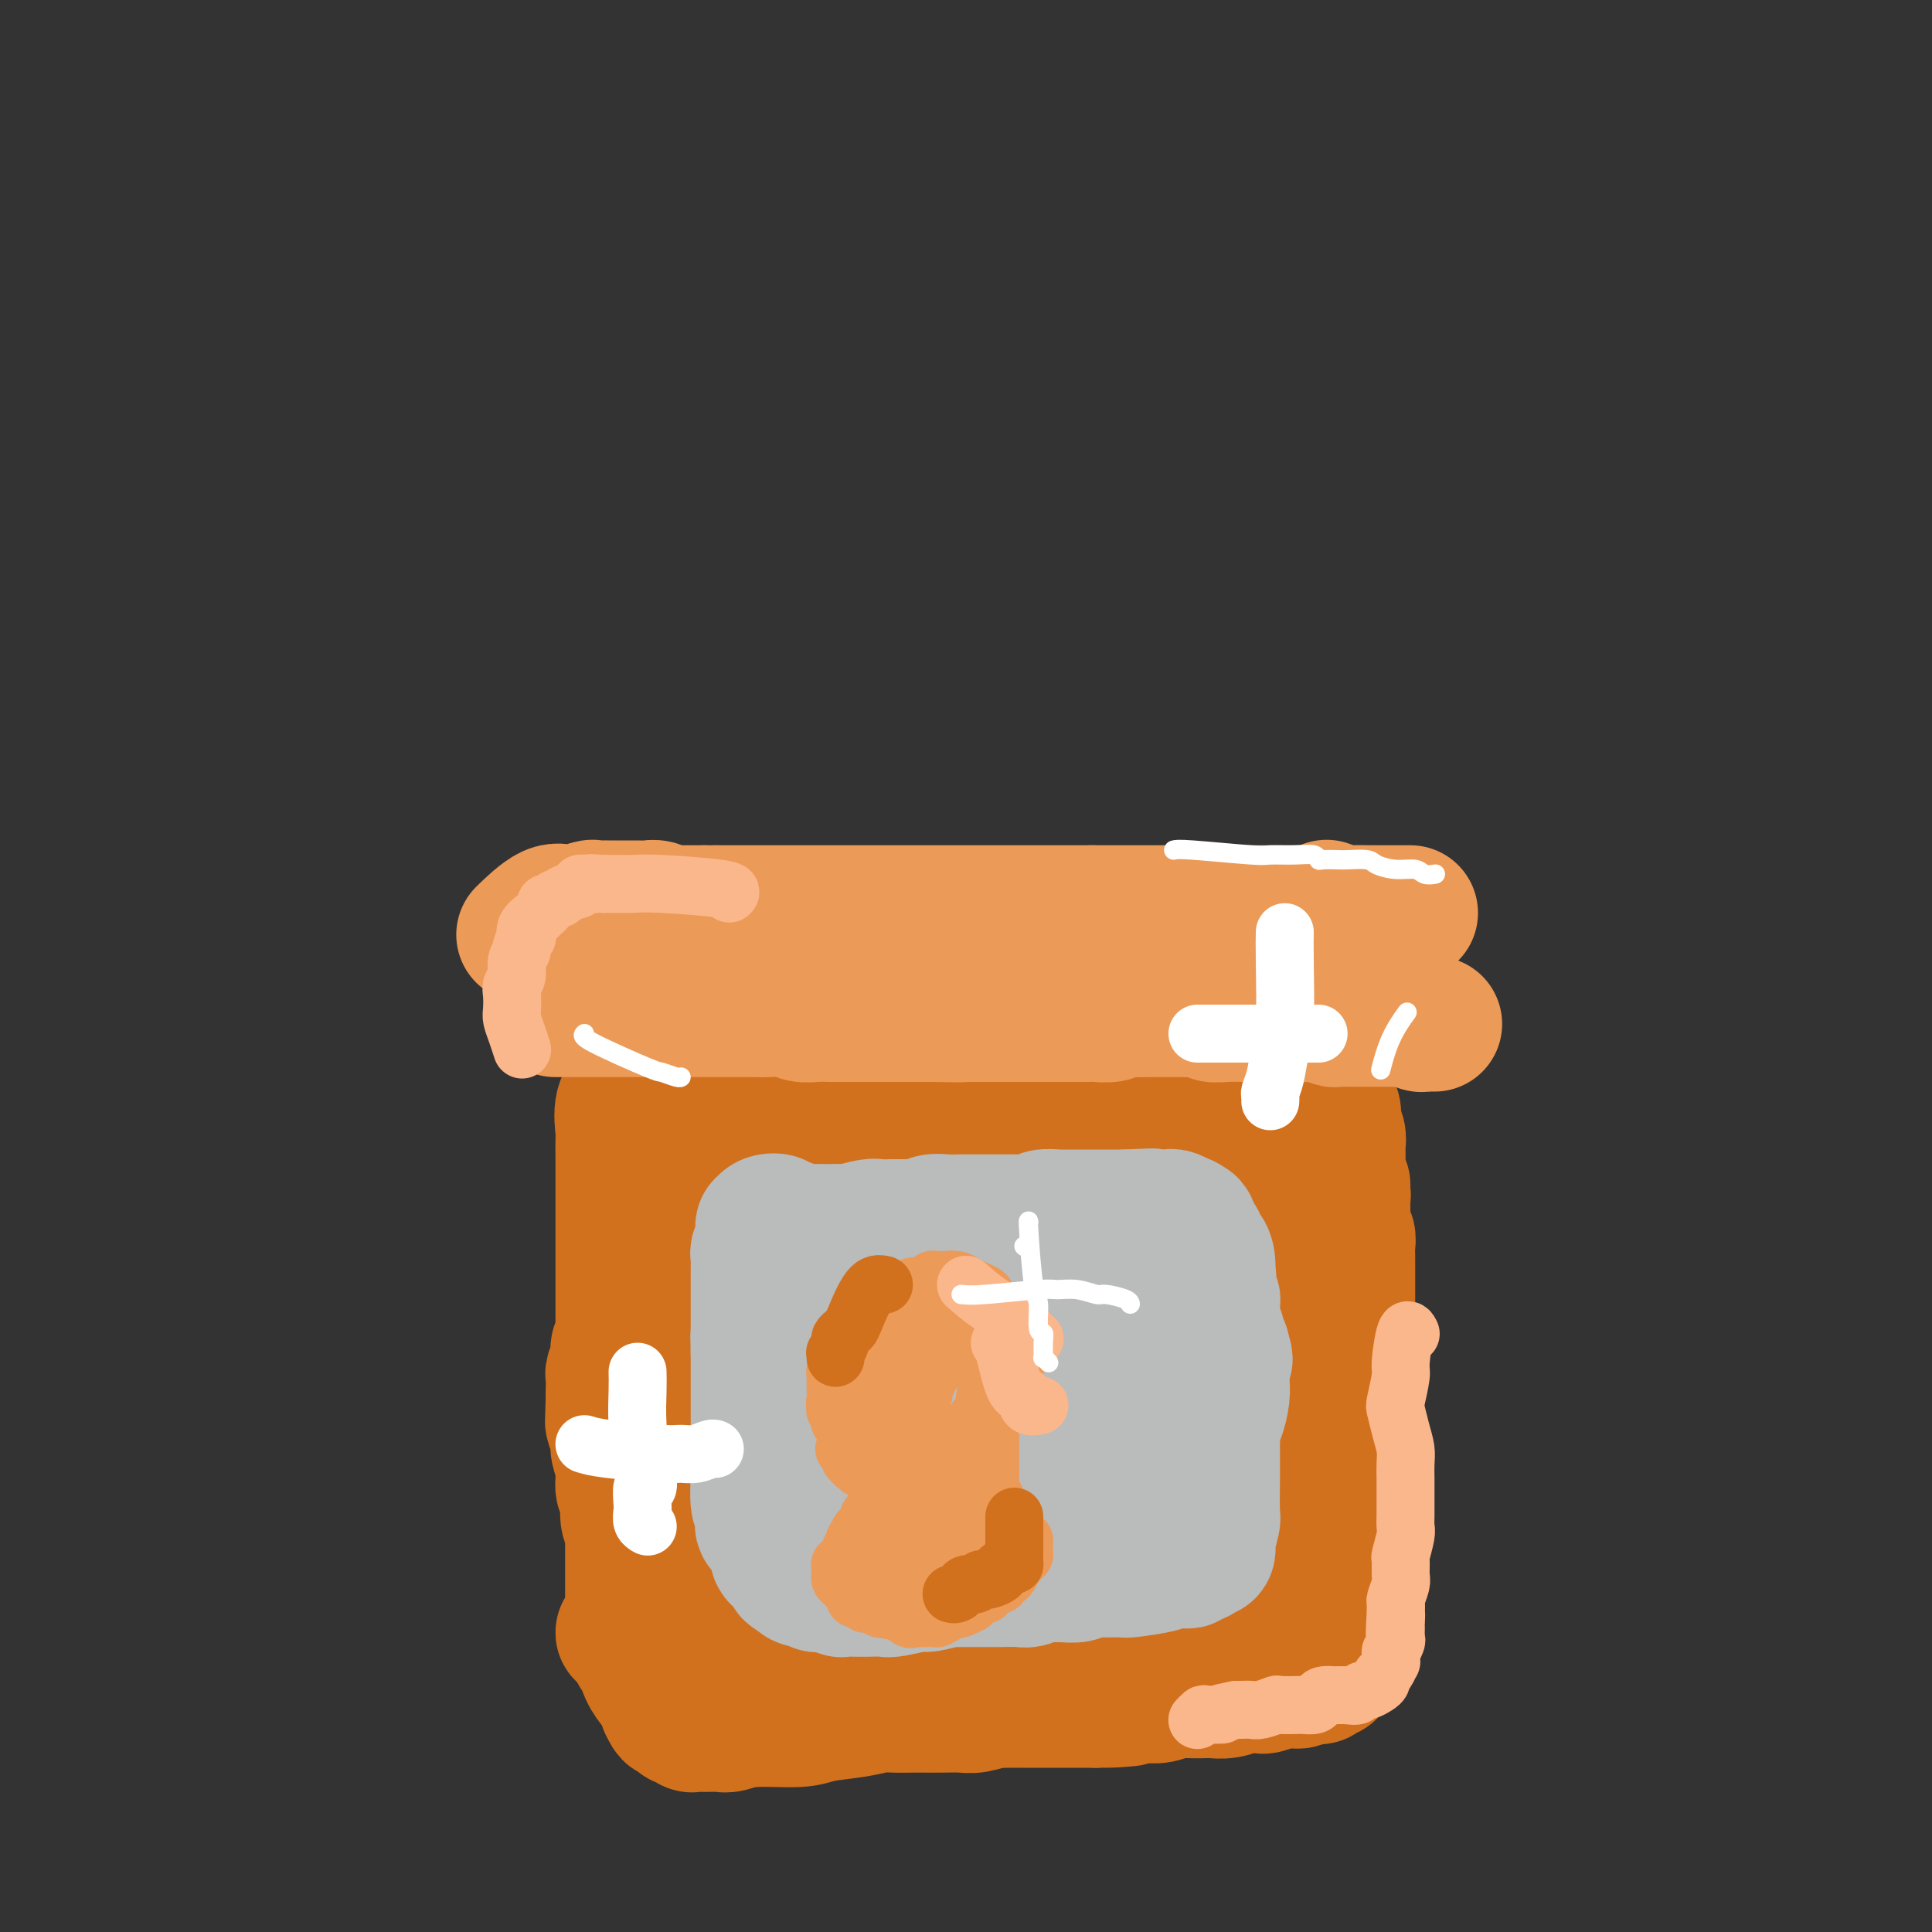 <svg viewBox='0 0 400 400' version='1.1' xmlns='http://www.w3.org/2000/svg' xmlns:xlink='http://www.w3.org/1999/xlink'><rect x="0" y="0" width="400" height="400" fill="#333333" stroke="none"/><g fill='none' stroke='#D2711D' stroke-width='28' stroke-linecap='round' stroke-linejoin='round'><path d='M142,227c-0.000,-0.559 -0.000,-1.118 0,2c0.000,3.118 0.000,9.912 0,16c-0.000,6.088 -0.000,11.471 0,14c0.000,2.529 0.000,2.204 0,3c-0.000,0.796 -0.000,2.712 0,4c0.000,1.288 0.000,1.947 0,2c-0.000,0.053 -0.000,-0.501 0,0c0.000,0.501 0.001,2.057 0,3c-0.001,0.943 -0.004,1.271 0,2c0.004,0.729 0.016,1.857 0,3c-0.016,1.143 -0.061,2.299 0,3c0.061,0.701 0.226,0.945 0,2c-0.226,1.055 -0.845,2.922 -1,4c-0.155,1.078 0.155,1.369 0,2c-0.155,0.631 -0.773,1.602 -1,3c-0.227,1.398 -0.062,3.224 0,4c0.062,0.776 0.021,0.501 0,1c-0.021,0.499 -0.020,1.771 0,3c0.020,1.229 0.061,2.415 0,3c-0.061,0.585 -0.224,0.568 0,1c0.224,0.432 0.833,1.312 1,2c0.167,0.688 -0.109,1.185 0,2c0.109,0.815 0.603,1.947 1,3c0.397,1.053 0.699,2.026 1,3'/><path d='M143,312c0.626,2.035 0.689,1.624 1,2c0.311,0.376 0.868,1.541 1,3c0.132,1.459 -0.162,3.212 0,4c0.162,0.788 0.779,0.610 1,1c0.221,0.390 0.045,1.347 0,2c-0.045,0.653 0.040,1.001 0,1c-0.040,-0.001 -0.207,-0.351 0,0c0.207,0.351 0.787,1.402 1,2c0.213,0.598 0.058,0.742 0,1c-0.058,0.258 -0.018,0.631 0,1c0.018,0.369 0.016,0.733 0,1c-0.016,0.267 -0.045,0.435 0,1c0.045,0.565 0.163,1.527 0,2c-0.163,0.473 -0.608,0.456 -1,1c-0.392,0.544 -0.730,1.648 -1,2c-0.270,0.352 -0.473,-0.048 -3,0c-2.527,0.048 -7.379,0.542 -10,1c-2.621,0.458 -3.012,0.878 -3,1c0.012,0.122 0.427,-0.055 1,0c0.573,0.055 1.304,0.343 2,1c0.696,0.657 1.356,1.681 2,2c0.644,0.319 1.272,-0.069 2,0c0.728,0.069 1.556,0.596 2,1c0.444,0.404 0.504,0.686 1,1c0.496,0.314 1.427,0.661 2,1c0.573,0.339 0.786,0.669 1,1'/><path d='M142,345c1.968,1.083 0.388,0.290 0,0c-0.388,-0.290 0.417,-0.079 1,0c0.583,0.079 0.944,0.025 1,0c0.056,-0.025 -0.193,-0.022 0,0c0.193,0.022 0.826,0.062 1,0c0.174,-0.062 -0.113,-0.227 0,0c0.113,0.227 0.627,0.845 1,1c0.373,0.155 0.605,-0.155 1,0c0.395,0.155 0.952,0.773 1,1c0.048,0.227 -0.414,0.062 0,0c0.414,-0.062 1.703,-0.020 3,0c1.297,0.020 2.602,0.017 3,0c0.398,-0.017 -0.113,-0.048 1,0c1.113,0.048 3.848,0.175 6,0c2.152,-0.175 3.722,-0.654 6,-1c2.278,-0.346 5.265,-0.561 7,-1c1.735,-0.439 2.218,-1.101 2,-1c-0.218,0.101 -1.135,0.965 -1,1c0.135,0.035 1.323,-0.761 2,-1c0.677,-0.239 0.842,0.077 1,0c0.158,-0.077 0.311,-0.546 1,-1c0.689,-0.454 1.916,-0.891 3,-1c1.084,-0.109 2.024,0.112 3,0c0.976,-0.112 1.988,-0.556 3,-1'/><path d='M188,341c5.280,-0.928 4.981,-0.248 5,0c0.019,0.248 0.355,0.062 1,0c0.645,-0.062 1.600,-0.002 3,0c1.400,0.002 3.247,-0.056 4,0c0.753,0.056 0.414,0.225 1,0c0.586,-0.225 2.099,-0.845 3,-1c0.901,-0.155 1.190,0.156 2,0c0.810,-0.156 2.142,-0.778 3,-1c0.858,-0.222 1.243,-0.044 2,0c0.757,0.044 1.888,-0.044 3,0c1.112,0.044 2.207,0.222 3,0c0.793,-0.222 1.284,-0.843 2,-1c0.716,-0.157 1.656,0.150 3,0c1.344,-0.150 3.093,-0.758 4,-1c0.907,-0.242 0.971,-0.118 2,0c1.029,0.118 3.022,0.229 4,0c0.978,-0.229 0.943,-0.797 2,-1c1.057,-0.203 3.208,-0.039 5,0c1.792,0.039 3.224,-0.046 4,0c0.776,0.046 0.895,0.223 2,0c1.105,-0.223 3.197,-0.844 4,-1c0.803,-0.156 0.317,0.154 1,0c0.683,-0.154 2.535,-0.773 4,-1c1.465,-0.227 2.542,-0.061 3,0c0.458,0.061 0.299,0.016 1,0c0.701,-0.016 2.264,-0.004 3,0c0.736,0.004 0.645,0.001 1,0c0.355,-0.001 1.157,-0.000 2,0c0.843,0.000 1.727,0.000 2,0c0.273,-0.000 -0.065,-0.000 0,0c0.065,0.000 0.532,0.000 1,0'/><path d='M268,334c12.598,-1.099 4.094,-0.346 1,0c-3.094,0.346 -0.776,0.286 0,0c0.776,-0.286 0.012,-0.799 0,-1c-0.012,-0.201 0.729,-0.091 1,0c0.271,0.091 0.073,0.164 0,0c-0.073,-0.164 -0.021,-0.564 0,-1c0.021,-0.436 0.010,-0.909 0,-1c-0.010,-0.091 -0.021,0.199 0,0c0.021,-0.199 0.072,-0.887 0,-1c-0.072,-0.113 -0.268,0.350 0,0c0.268,-0.350 1.000,-1.512 1,-2c0.000,-0.488 -0.731,-0.302 -1,-1c-0.269,-0.698 -0.076,-2.279 0,-3c0.076,-0.721 0.034,-0.580 0,-1c-0.034,-0.420 -0.062,-1.399 0,-4c0.062,-2.601 0.213,-6.822 0,-9c-0.213,-2.178 -0.789,-2.313 -1,-4c-0.211,-1.687 -0.056,-4.926 0,-6c0.056,-1.074 0.012,0.015 0,0c-0.012,-0.015 0.006,-1.136 0,-2c-0.006,-0.864 -0.038,-1.470 0,-3c0.038,-1.530 0.146,-3.983 0,-5c-0.146,-1.017 -0.547,-0.599 -1,-2c-0.453,-1.401 -0.959,-4.621 -1,-6c-0.041,-1.379 0.382,-0.915 0,-2c-0.382,-1.085 -1.569,-3.717 -2,-5c-0.431,-1.283 -0.104,-1.217 0,-2c0.104,-0.783 -0.013,-2.416 0,-4c0.013,-1.584 0.157,-3.119 0,-4c-0.157,-0.881 -0.616,-1.109 -1,-2c-0.384,-0.891 -0.692,-2.446 -1,-4'/><path d='M263,259c-1.172,-5.401 -1.101,-3.402 -1,-3c0.101,0.402 0.233,-0.793 0,-2c-0.233,-1.207 -0.832,-2.426 -1,-3c-0.168,-0.574 0.096,-0.503 0,-1c-0.096,-0.497 -0.552,-1.561 -1,-3c-0.448,-1.439 -0.890,-3.253 -1,-4c-0.110,-0.747 0.110,-0.428 0,-1c-0.110,-0.572 -0.551,-2.035 -1,-3c-0.449,-0.965 -0.908,-1.431 -1,-2c-0.092,-0.569 0.182,-1.242 0,-2c-0.182,-0.758 -0.821,-1.603 -1,-2c-0.179,-0.397 0.101,-0.348 0,-1c-0.101,-0.652 -0.585,-2.005 -1,-3c-0.415,-0.995 -0.763,-1.632 -1,-2c-0.237,-0.368 -0.365,-0.466 -1,-1c-0.635,-0.534 -1.778,-1.505 -2,-2c-0.222,-0.495 0.476,-0.515 0,-1c-0.476,-0.485 -2.127,-1.435 -3,-2c-0.873,-0.565 -0.969,-0.745 -1,-1c-0.031,-0.255 0.004,-0.586 -1,-1c-1.004,-0.414 -3.046,-0.910 -4,-1c-0.954,-0.090 -0.818,0.228 -2,0c-1.182,-0.228 -3.680,-1.001 -6,-1c-2.320,0.001 -4.460,0.774 -6,1c-1.540,0.226 -2.479,-0.097 -4,0c-1.521,0.097 -3.623,0.614 -5,1c-1.377,0.386 -2.029,0.642 -3,1c-0.971,0.358 -2.260,0.818 -4,1c-1.740,0.182 -3.930,0.088 -5,0c-1.070,-0.088 -1.020,-0.168 -2,0c-0.980,0.168 -2.990,0.584 -5,1'/><path d='M200,222c-6.363,0.789 -5.272,0.260 -5,0c0.272,-0.260 -0.277,-0.251 -2,0c-1.723,0.251 -4.621,0.743 -6,1c-1.379,0.257 -1.240,0.279 -2,0c-0.760,-0.279 -2.419,-0.859 -4,-1c-1.581,-0.141 -3.085,0.158 -4,0c-0.915,-0.158 -1.239,-0.773 -2,-1c-0.761,-0.227 -1.957,-0.064 -3,0c-1.043,0.064 -1.934,0.031 -3,0c-1.066,-0.031 -2.307,-0.060 -3,0c-0.693,0.060 -0.839,0.208 -1,0c-0.161,-0.208 -0.338,-0.774 -1,-1c-0.662,-0.226 -1.807,-0.113 -3,0c-1.193,0.113 -2.432,0.228 -3,0c-0.568,-0.228 -0.464,-0.797 -1,-1c-0.536,-0.203 -1.712,-0.040 -3,0c-1.288,0.040 -2.690,-0.042 -3,0c-0.310,0.042 0.470,0.207 0,0c-0.470,-0.207 -2.191,-0.788 -3,-1c-0.809,-0.212 -0.707,-0.057 -1,0c-0.293,0.057 -0.981,0.014 -2,0c-1.019,-0.014 -2.368,-0.000 -3,0c-0.632,0.000 -0.547,-0.014 -1,0c-0.453,0.014 -1.444,0.057 -2,0c-0.556,-0.057 -0.679,-0.212 -1,0c-0.321,0.212 -0.842,0.792 -1,1c-0.158,0.208 0.046,0.045 0,0c-0.046,-0.045 -0.342,0.029 -1,0c-0.658,-0.029 -1.677,-0.162 -2,0c-0.323,0.162 0.051,0.618 0,1c-0.051,0.382 -0.525,0.691 -1,1'/><path d='M133,221c-2.542,0.335 -1.397,-0.329 -1,0c0.397,0.329 0.046,1.650 0,2c-0.046,0.350 0.212,-0.271 0,0c-0.212,0.271 -0.894,1.433 -1,2c-0.106,0.567 0.364,0.539 0,1c-0.364,0.461 -1.562,1.412 -2,3c-0.438,1.588 -0.117,3.814 0,5c0.117,1.186 0.031,1.333 0,2c-0.031,0.667 -0.008,1.855 0,3c0.008,1.145 0.002,2.248 0,3c-0.002,0.752 -0.001,1.152 0,2c0.001,0.848 0.000,2.143 0,3c-0.000,0.857 -0.000,1.276 0,2c0.000,0.724 0.000,1.755 0,3c-0.000,1.245 -0.000,2.705 0,4c0.000,1.295 -0.000,2.425 0,3c0.000,0.575 0.000,0.597 0,1c-0.000,0.403 -0.000,1.189 0,2c0.000,0.811 0.000,1.646 0,3c-0.000,1.354 -0.000,3.226 0,4c0.000,0.774 0.001,0.449 0,1c-0.001,0.551 -0.004,1.978 0,3c0.004,1.022 0.016,1.637 0,2c-0.016,0.363 -0.061,0.472 0,1c0.061,0.528 0.226,1.474 0,2c-0.226,0.526 -0.845,0.630 -1,1c-0.155,0.370 0.155,1.005 0,2c-0.155,0.995 -0.773,2.349 -1,3c-0.227,0.651 -0.061,0.598 0,1c0.061,0.402 0.017,1.258 0,2c-0.017,0.742 -0.009,1.371 0,2'/><path d='M127,289c-0.314,9.634 -0.099,3.721 0,2c0.099,-1.721 0.083,0.752 0,2c-0.083,1.248 -0.234,1.273 0,2c0.234,0.727 0.851,2.157 1,3c0.149,0.843 -0.171,1.101 0,2c0.171,0.899 0.834,2.441 1,4c0.166,1.559 -0.166,3.137 0,4c0.166,0.863 0.829,1.013 1,2c0.171,0.987 -0.150,2.812 0,4c0.150,1.188 0.772,1.737 1,2c0.228,0.263 0.061,0.238 0,1c-0.061,0.762 -0.016,2.312 0,3c0.016,0.688 0.004,0.516 0,1c-0.004,0.484 -0.001,1.624 0,2c0.001,0.376 0.000,-0.013 0,0c-0.000,0.013 -0.000,0.427 0,1c0.000,0.573 0.000,1.304 0,2c-0.000,0.696 -0.000,1.355 0,2c0.000,0.645 0.000,1.275 0,2c-0.000,0.725 -0.001,1.544 0,2c0.001,0.456 0.003,0.550 0,1c-0.003,0.450 -0.012,1.257 0,2c0.012,0.743 0.044,1.423 0,2c-0.044,0.577 -0.163,1.051 0,2c0.163,0.949 0.607,2.372 1,3c0.393,0.628 0.736,0.462 1,1c0.264,0.538 0.449,1.779 1,3c0.551,1.221 1.467,2.420 2,3c0.533,0.580 0.682,0.541 1,1c0.318,0.459 0.805,1.417 1,2c0.195,0.583 0.097,0.792 0,1'/><path d='M138,353c1.246,2.637 0.860,1.229 1,1c0.140,-0.229 0.807,0.722 1,1c0.193,0.278 -0.089,-0.118 0,0c0.089,0.118 0.548,0.750 1,1c0.452,0.250 0.896,0.120 1,0c0.104,-0.120 -0.134,-0.229 0,0c0.134,0.229 0.639,0.794 1,1c0.361,0.206 0.577,0.051 1,0c0.423,-0.051 1.054,0.001 2,0c0.946,-0.001 2.206,-0.056 3,0c0.794,0.056 1.121,0.222 2,0c0.879,-0.222 2.312,-0.834 5,-1c2.688,-0.166 6.633,0.113 9,0c2.367,-0.113 3.156,-0.619 5,-1c1.844,-0.381 4.744,-0.638 7,-1c2.256,-0.362 3.870,-0.829 5,-1c1.130,-0.171 1.776,-0.046 3,0c1.224,0.046 3.026,0.013 4,0c0.974,-0.013 1.121,-0.007 2,0c0.879,0.007 2.489,0.016 4,0c1.511,-0.016 2.923,-0.057 4,0c1.077,0.057 1.819,0.211 3,0c1.181,-0.211 2.801,-0.789 4,-1c1.199,-0.211 1.978,-0.057 2,0c0.022,0.057 -0.711,0.015 0,0c0.711,-0.015 2.868,-0.004 4,0c1.132,0.004 1.240,0.001 2,0c0.760,-0.001 2.173,-0.000 3,0c0.827,0.000 1.069,0.000 2,0c0.931,-0.000 2.552,-0.000 4,0c1.448,0.000 2.724,0.000 4,0'/><path d='M227,352c12.380,-0.713 4.331,0.006 2,0c-2.331,-0.006 1.055,-0.737 3,-1c1.945,-0.263 2.448,-0.056 3,0c0.552,0.056 1.154,-0.037 2,0c0.846,0.037 1.937,0.206 3,0c1.063,-0.206 2.097,-0.786 3,-1c0.903,-0.214 1.675,-0.061 3,0c1.325,0.061 3.203,0.031 4,0c0.797,-0.031 0.512,-0.061 1,0c0.488,0.061 1.749,0.214 3,0c1.251,-0.214 2.491,-0.793 3,-1c0.509,-0.207 0.287,-0.040 1,0c0.713,0.040 2.360,-0.045 3,0c0.640,0.045 0.275,0.222 1,0c0.725,-0.222 2.542,-0.843 4,-1c1.458,-0.157 2.556,0.150 3,0c0.444,-0.150 0.233,-0.757 1,-1c0.767,-0.243 2.510,-0.122 3,0c0.490,0.122 -0.275,0.244 0,0c0.275,-0.244 1.590,-0.854 2,-1c0.410,-0.146 -0.087,0.172 0,0c0.087,-0.172 0.756,-0.834 1,-1c0.244,-0.166 0.063,0.162 0,0c-0.063,-0.162 -0.009,-0.816 0,-1c0.009,-0.184 -0.026,0.102 0,0c0.026,-0.102 0.112,-0.593 0,-1c-0.112,-0.407 -0.422,-0.731 0,-1c0.422,-0.269 1.577,-0.485 2,-1c0.423,-0.515 0.114,-1.331 0,-2c-0.114,-0.669 -0.033,-1.191 0,-2c0.033,-0.809 0.016,-1.904 0,-3'/><path d='M278,334c0.785,-2.040 0.249,-0.641 0,-1c-0.249,-0.359 -0.210,-2.475 0,-6c0.210,-3.525 0.592,-8.457 1,-11c0.408,-2.543 0.841,-2.695 1,-4c0.159,-1.305 0.043,-3.763 0,-5c-0.043,-1.237 -0.014,-1.253 0,-2c0.014,-0.747 0.014,-2.225 0,-3c-0.014,-0.775 -0.042,-0.848 0,-1c0.042,-0.152 0.155,-0.382 0,-1c-0.155,-0.618 -0.578,-1.625 -1,-3c-0.422,-1.375 -0.842,-3.118 -1,-4c-0.158,-0.882 -0.052,-0.901 0,-2c0.052,-1.099 0.052,-3.276 0,-4c-0.052,-0.724 -0.157,0.006 0,-1c0.157,-1.006 0.574,-3.746 1,-5c0.426,-1.254 0.860,-1.020 1,-1c0.140,0.020 -0.015,-0.175 0,-1c0.015,-0.825 0.200,-2.281 0,-3c-0.200,-0.719 -0.786,-0.701 -1,-1c-0.214,-0.299 -0.057,-0.916 0,-2c0.057,-1.084 0.015,-2.635 0,-3c-0.015,-0.365 -0.004,0.456 0,0c0.004,-0.456 0.001,-2.187 0,-3c-0.001,-0.813 -0.001,-0.707 0,-1c0.001,-0.293 0.001,-0.986 0,-2c-0.001,-1.014 -0.004,-2.350 0,-3c0.004,-0.650 0.015,-0.613 0,-1c-0.015,-0.387 -0.056,-1.196 0,-2c0.056,-0.804 0.207,-1.601 0,-2c-0.207,-0.399 -0.774,-0.400 -1,-1c-0.226,-0.600 -0.113,-1.800 0,-3'/><path d='M278,252c0.004,-12.822 0.015,-3.876 0,-1c-0.015,2.876 -0.057,-0.319 0,-2c0.057,-1.681 0.211,-1.850 0,-2c-0.211,-0.150 -0.789,-0.282 -1,-1c-0.211,-0.718 -0.057,-2.023 0,-3c0.057,-0.977 0.016,-1.626 0,-2c-0.016,-0.374 -0.008,-0.471 0,-1c0.008,-0.529 0.016,-1.488 0,-2c-0.016,-0.512 -0.057,-0.577 0,-1c0.057,-0.423 0.212,-1.205 0,-2c-0.212,-0.795 -0.793,-1.603 -1,-2c-0.207,-0.397 -0.042,-0.382 0,-1c0.042,-0.618 -0.041,-1.867 0,-2c0.041,-0.133 0.204,0.851 0,1c-0.204,0.149 -0.777,-0.539 -1,-1c-0.223,-0.461 -0.098,-0.697 0,-1c0.098,-0.303 0.168,-0.674 0,-1c-0.168,-0.326 -0.574,-0.608 -1,-1c-0.426,-0.392 -0.871,-0.893 -1,-1c-0.129,-0.107 0.058,0.182 0,0c-0.058,-0.182 -0.359,-0.834 -1,-1c-0.641,-0.166 -1.620,0.153 -2,0c-0.380,-0.153 -0.160,-0.777 0,-1c0.160,-0.223 0.259,-0.046 0,0c-0.259,0.046 -0.878,-0.040 -1,0c-0.122,0.040 0.252,0.207 0,0c-0.252,-0.207 -1.129,-0.787 -2,-1c-0.871,-0.213 -1.734,-0.057 -2,0c-0.266,0.057 0.067,0.016 0,0c-0.067,-0.016 -0.533,-0.008 -1,0'/><path d='M264,223c-1.775,-1.112 -0.213,-0.392 0,0c0.213,0.392 -0.923,0.456 -2,0c-1.077,-0.456 -2.094,-1.432 -3,-2c-0.906,-0.568 -1.701,-0.729 -3,-1c-1.299,-0.271 -3.101,-0.651 -5,-1c-1.899,-0.349 -3.893,-0.668 -5,-1c-1.107,-0.332 -1.326,-0.677 -2,-1c-0.674,-0.323 -1.802,-0.623 -3,-1c-1.198,-0.377 -2.467,-0.829 -3,-1c-0.533,-0.171 -0.329,-0.061 -1,0c-0.671,0.061 -2.218,0.072 -3,0c-0.782,-0.072 -0.798,-0.226 -2,0c-1.202,0.226 -3.590,0.833 -5,1c-1.410,0.167 -1.841,-0.107 -3,0c-1.159,0.107 -3.046,0.596 -5,1c-1.954,0.404 -3.977,0.723 -5,1c-1.023,0.277 -1.048,0.512 -2,1c-0.952,0.488 -2.831,1.230 -5,2c-2.169,0.770 -4.628,1.568 -6,2c-1.372,0.432 -1.658,0.498 -3,1c-1.342,0.502 -3.741,1.440 -5,2c-1.259,0.560 -1.379,0.741 -2,1c-0.621,0.259 -1.742,0.595 -3,1c-1.258,0.405 -2.652,0.878 -3,1c-0.348,0.122 0.352,-0.107 0,0c-0.352,0.107 -1.755,0.551 -3,1c-1.245,0.449 -2.331,0.905 -3,1c-0.669,0.095 -0.922,-0.170 -2,0c-1.078,0.170 -2.983,0.777 -4,1c-1.017,0.223 -1.148,0.064 -2,0c-0.852,-0.064 -2.426,-0.032 -4,0'/><path d='M167,232c-10.755,2.881 -4.141,1.584 -2,1c2.141,-0.584 -0.189,-0.455 -1,0c-0.811,0.455 -0.102,1.236 0,1c0.102,-0.236 -0.404,-1.490 -1,0c-0.596,1.490 -1.283,5.722 -1,11c0.283,5.278 1.537,11.600 2,15c0.463,3.400 0.135,3.878 1,7c0.865,3.122 2.923,8.888 4,11c1.077,2.112 1.172,0.570 2,4c0.828,3.430 2.390,11.833 3,16c0.610,4.167 0.270,4.099 0,5c-0.270,0.901 -0.468,2.771 -1,6c-0.532,3.229 -1.396,7.817 -2,11c-0.604,3.183 -0.946,4.963 -1,6c-0.054,1.037 0.181,1.332 0,2c-0.181,0.668 -0.779,1.707 -1,2c-0.221,0.293 -0.065,-0.162 0,0c0.065,0.162 0.039,0.940 0,1c-0.039,0.060 -0.093,-0.597 0,-1c0.093,-0.403 0.331,-0.553 0,-1c-0.331,-0.447 -1.231,-1.192 -2,-3c-0.769,-1.808 -1.407,-4.680 -3,-9c-1.593,-4.320 -4.140,-10.089 -5,-13c-0.860,-2.911 -0.032,-2.965 0,-6c0.032,-3.035 -0.730,-9.052 -1,-12c-0.270,-2.948 -0.047,-2.829 0,-5c0.047,-2.171 -0.080,-6.634 0,-10c0.080,-3.366 0.368,-5.637 1,-7c0.632,-1.363 1.609,-1.818 3,-3c1.391,-1.182 3.195,-3.091 5,-5'/><path d='M167,256c2.282,-2.131 3.986,-3.459 5,-4c1.014,-0.541 1.339,-0.296 2,0c0.661,0.296 1.657,0.642 2,2c0.343,1.358 0.033,3.726 0,5c-0.033,1.274 0.212,1.453 -1,5c-1.212,3.547 -3.880,10.462 -5,14c-1.120,3.538 -0.692,3.698 -1,7c-0.308,3.302 -1.351,9.747 -2,13c-0.649,3.253 -0.903,3.313 -1,5c-0.097,1.687 -0.037,5.002 0,8c0.037,2.998 0.052,5.678 0,7c-0.052,1.322 -0.169,1.286 0,2c0.169,0.714 0.626,2.178 1,3c0.374,0.822 0.664,1.001 1,1c0.336,-0.001 0.716,-0.181 1,0c0.284,0.181 0.470,0.723 3,-3c2.530,-3.723 7.402,-11.711 10,-16c2.598,-4.289 2.920,-4.878 4,-8c1.080,-3.122 2.917,-8.778 4,-12c1.083,-3.222 1.411,-4.010 2,-6c0.589,-1.990 1.439,-5.180 2,-8c0.561,-2.820 0.833,-5.269 1,-7c0.167,-1.731 0.231,-2.743 1,-5c0.769,-2.257 2.245,-5.758 3,-8c0.755,-2.242 0.789,-3.224 2,-5c1.211,-1.776 3.598,-4.347 6,-6c2.402,-1.653 4.818,-2.388 6,-3c1.182,-0.612 1.131,-1.102 2,-1c0.869,0.102 2.657,0.797 3,1c0.343,0.203 -0.759,-0.085 -1,0c-0.241,0.085 0.380,0.542 1,1'/><path d='M218,238c1.236,0.951 1.824,2.829 2,4c0.176,1.171 -0.062,1.636 0,3c0.062,1.364 0.423,3.626 1,6c0.577,2.374 1.370,4.859 2,7c0.630,2.141 1.095,3.938 2,8c0.905,4.062 2.249,10.389 3,15c0.751,4.611 0.911,7.506 1,9c0.089,1.494 0.109,1.585 0,4c-0.109,2.415 -0.347,7.152 0,9c0.347,1.848 1.280,0.805 0,4c-1.280,3.195 -4.772,10.626 -7,14c-2.228,3.374 -3.192,2.690 -4,3c-0.808,0.310 -1.461,1.614 -4,2c-2.539,0.386 -6.966,-0.147 -9,0c-2.034,0.147 -1.676,0.975 -3,0c-1.324,-0.975 -4.331,-3.752 -7,-7c-2.669,-3.248 -5.000,-6.967 -6,-9c-1.000,-2.033 -0.668,-2.379 -1,-5c-0.332,-2.621 -1.327,-7.516 -2,-10c-0.673,-2.484 -1.024,-2.558 0,-5c1.024,-2.442 3.424,-7.253 7,-12c3.576,-4.747 8.328,-9.431 11,-12c2.672,-2.569 3.265,-3.024 6,-4c2.735,-0.976 7.612,-2.473 10,-3c2.388,-0.527 2.287,-0.084 4,0c1.713,0.084 5.240,-0.190 8,0c2.760,0.190 4.753,0.844 6,1c1.247,0.156 1.747,-0.185 3,0c1.253,0.185 3.261,0.896 4,3c0.739,2.104 0.211,5.601 0,8c-0.211,2.399 -0.106,3.699 0,5'/><path d='M245,276c-0.623,4.168 -2.182,8.089 -3,10c-0.818,1.911 -0.895,1.811 -2,4c-1.105,2.189 -3.237,6.666 -5,10c-1.763,3.334 -3.156,5.525 -4,7c-0.844,1.475 -1.137,2.234 -2,4c-0.863,1.766 -2.294,4.539 -3,6c-0.706,1.461 -0.685,1.610 -1,2c-0.315,0.390 -0.966,1.022 -2,1c-1.034,-0.022 -2.452,-0.699 -3,-1c-0.548,-0.301 -0.226,-0.226 -1,-2c-0.774,-1.774 -2.645,-5.396 -4,-9c-1.355,-3.604 -2.193,-7.188 -3,-13c-0.807,-5.812 -1.582,-13.851 -2,-19c-0.418,-5.149 -0.479,-7.406 0,-10c0.479,-2.594 1.498,-5.523 2,-9c0.502,-3.477 0.488,-7.503 1,-10c0.512,-2.497 1.549,-3.467 2,-4c0.451,-0.533 0.314,-0.629 1,-1c0.686,-0.371 2.193,-1.015 5,-2c2.807,-0.985 6.912,-2.309 9,-3c2.088,-0.691 2.157,-0.750 4,-1c1.843,-0.250 5.460,-0.692 7,-1c1.540,-0.308 1.005,-0.481 2,0c0.995,0.481 3.521,1.618 5,4c1.479,2.382 1.912,6.010 2,8c0.088,1.990 -0.168,2.342 0,4c0.168,1.658 0.761,4.621 1,8c0.239,3.379 0.126,7.174 0,9c-0.126,1.826 -0.265,1.684 0,4c0.265,2.316 0.933,7.090 1,10c0.067,2.910 -0.466,3.955 -1,5'/><path d='M251,287c0.532,9.055 0.362,7.694 0,9c-0.362,1.306 -0.916,5.280 -1,7c-0.084,1.720 0.303,1.185 0,2c-0.303,0.815 -1.296,2.978 -2,4c-0.704,1.022 -1.120,0.901 -1,2c0.120,1.099 0.774,3.418 1,5c0.226,1.582 0.022,2.428 0,3c-0.022,0.572 0.139,0.870 0,1c-0.139,0.130 -0.577,0.091 -1,0c-0.423,-0.091 -0.831,-0.236 -1,0c-0.169,0.236 -0.098,0.853 0,1c0.098,0.147 0.223,-0.176 0,0c-0.223,0.176 -0.793,0.850 -1,1c-0.207,0.150 -0.049,-0.224 0,0c0.049,0.224 -0.011,1.044 0,1c0.011,-0.044 0.093,-0.954 0,-1c-0.093,-0.046 -0.360,0.771 0,0c0.360,-0.771 1.347,-3.128 3,-5c1.653,-1.872 3.970,-3.257 5,-4c1.030,-0.743 0.771,-0.844 1,-1c0.229,-0.156 0.944,-0.368 2,-1c1.056,-0.632 2.451,-1.686 3,-2c0.549,-0.314 0.250,0.112 0,0c-0.250,-0.112 -0.452,-0.761 0,-1c0.452,-0.239 1.558,-0.068 2,0c0.442,0.068 0.221,0.034 0,0'/></g>
<g fill='none' stroke='#EC9A57' stroke-width='28' stroke-linecap='round' stroke-linejoin='round'><path d='M115,209c0.000,-0.000 0.001,-0.000 0,0c-0.001,0.000 -0.002,0.000 0,0c0.002,-0.000 0.007,-0.000 0,0c-0.007,0.000 -0.027,0.000 0,0c0.027,-0.000 0.101,-0.000 0,0c-0.101,0.000 -0.378,0.000 2,0c2.378,-0.000 7.410,-0.000 12,0c4.590,0.000 8.737,0.000 11,0c2.263,-0.000 2.644,-0.001 4,0c1.356,0.001 3.689,0.004 6,0c2.311,-0.004 4.600,-0.015 6,0c1.400,0.015 1.913,0.057 3,0c1.087,-0.057 2.750,-0.211 4,0c1.250,0.211 2.087,0.789 3,1c0.913,0.211 1.903,0.057 3,0c1.097,-0.057 2.300,-0.015 3,0c0.700,0.015 0.898,0.004 2,0c1.102,-0.004 3.110,-0.001 4,0c0.890,0.001 0.664,0.000 1,0c0.336,-0.000 1.235,-0.000 2,0c0.765,0.000 1.396,0.000 2,0c0.604,-0.000 1.183,-0.000 2,0c0.817,0.000 1.874,0.000 3,0c1.126,-0.000 2.322,-0.000 3,0c0.678,0.000 0.839,0.000 1,0'/><path d='M192,210c12.370,0.155 4.794,0.041 3,0c-1.794,-0.041 2.194,-0.011 4,0c1.806,0.011 1.429,0.003 2,0c0.571,-0.003 2.091,-0.001 3,0c0.909,0.001 1.206,0.000 2,0c0.794,-0.000 2.085,-0.000 3,0c0.915,0.000 1.454,-0.000 2,0c0.546,0.000 1.099,0.000 2,0c0.901,-0.000 2.152,-0.000 3,0c0.848,0.000 1.295,0.001 2,0c0.705,-0.001 1.669,-0.004 3,0c1.331,0.004 3.031,0.015 4,0c0.969,-0.015 1.209,-0.057 2,0c0.791,0.057 2.133,0.211 3,0c0.867,-0.211 1.260,-0.789 2,-1c0.740,-0.211 1.828,-0.057 3,0c1.172,0.057 2.429,0.015 3,0c0.571,-0.015 0.455,-0.005 1,0c0.545,0.005 1.752,0.005 3,0c1.248,-0.005 2.539,-0.015 3,0c0.461,0.015 0.093,0.057 1,0c0.907,-0.057 3.087,-0.211 4,0c0.913,0.211 0.557,0.789 1,1c0.443,0.211 1.683,0.057 3,0c1.317,-0.057 2.710,-0.015 4,0c1.290,0.015 2.478,0.004 3,0c0.522,-0.004 0.377,-0.001 1,0c0.623,0.001 2.014,0.000 3,0c0.986,-0.000 1.567,-0.000 2,0c0.433,0.000 0.716,0.000 1,0'/><path d='M268,210c12.113,-0.004 4.396,-0.015 2,0c-2.396,0.015 0.530,0.057 2,0c1.470,-0.057 1.485,-0.211 2,0c0.515,0.211 1.532,0.789 2,1c0.468,0.211 0.388,0.057 1,0c0.612,-0.057 1.914,-0.015 2,0c0.086,0.015 -1.046,0.004 -1,0c0.046,-0.004 1.270,-0.001 2,0c0.730,0.001 0.965,0.000 1,0c0.035,-0.000 -0.130,-0.000 0,0c0.130,0.000 0.556,0.000 1,0c0.444,-0.000 0.906,-0.000 1,0c0.094,0.000 -0.181,0.000 0,0c0.181,-0.000 0.818,-0.000 1,0c0.182,0.000 -0.092,0.000 0,0c0.092,-0.000 0.551,-0.000 1,0c0.449,0.000 0.890,0.000 1,0c0.110,-0.000 -0.110,-0.000 0,0c0.110,0.000 0.551,0.000 1,0c0.449,-0.000 0.908,-0.000 1,0c0.092,0.000 -0.182,0.000 0,0c0.182,-0.000 0.818,-0.000 1,0c0.182,0.000 -0.092,0.000 0,0c0.092,-0.000 0.550,-0.000 1,0c0.450,0.000 0.890,0.000 1,0c0.110,-0.000 -0.112,-0.000 0,0c0.112,0.000 0.556,0.000 1,0'/><path d='M292,211c3.664,0.171 0.823,0.098 0,0c-0.823,-0.098 0.371,-0.223 1,0c0.629,0.223 0.694,0.792 1,1c0.306,0.208 0.852,0.056 1,0c0.148,-0.056 -0.104,-0.015 0,0c0.104,0.015 0.564,0.004 1,0c0.436,-0.004 0.848,-0.001 1,0c0.152,0.001 0.043,0.000 0,0c-0.043,-0.000 -0.022,-0.000 0,0'/><path d='M109,193c-0.475,0.461 -0.951,0.922 0,0c0.951,-0.922 3.328,-3.228 5,-4c1.672,-0.772 2.637,-0.011 4,0c1.363,0.011 3.123,-0.729 4,-1c0.877,-0.271 0.872,-0.073 1,0c0.128,0.073 0.390,0.019 1,0c0.610,-0.019 1.567,-0.005 2,0c0.433,0.005 0.342,0.000 1,0c0.658,-0.000 2.064,0.004 3,0c0.936,-0.004 1.401,-0.015 2,0c0.599,0.015 1.332,0.057 2,0c0.668,-0.057 1.270,-0.211 2,0c0.730,0.211 1.587,0.789 2,1c0.413,0.211 0.380,0.057 1,0c0.620,-0.057 1.893,-0.015 2,0c0.107,0.015 -0.951,0.004 -1,0c-0.049,-0.004 0.910,-0.001 2,0c1.090,0.001 2.311,0.000 3,0c0.689,-0.000 0.844,-0.000 1,0'/><path d='M146,189c4.121,0.155 2.423,0.041 2,0c-0.423,-0.041 0.430,-0.011 1,0c0.570,0.011 0.857,0.003 2,0c1.143,-0.003 3.142,-0.001 4,0c0.858,0.001 0.576,0.000 1,0c0.424,-0.000 1.554,-0.000 3,0c1.446,0.000 3.208,0.000 4,0c0.792,-0.000 0.614,-0.000 1,0c0.386,0.000 1.335,0.000 3,0c1.665,-0.000 4.046,-0.000 6,0c1.954,0.000 3.481,0.000 4,0c0.519,-0.000 0.031,-0.000 1,0c0.969,0.000 3.396,0.000 5,0c1.604,-0.000 2.386,-0.000 3,0c0.614,0.000 1.060,0.000 2,0c0.940,-0.000 2.373,-0.000 3,0c0.627,0.000 0.450,0.000 1,0c0.550,-0.000 1.829,-0.000 3,0c1.171,0.000 2.234,0.000 3,0c0.766,-0.000 1.234,-0.000 2,0c0.766,0.000 1.828,0.000 3,0c1.172,-0.000 2.452,-0.000 3,0c0.548,0.000 0.363,0.000 1,0c0.637,0.000 2.095,0.000 3,0c0.905,0.000 1.257,0.000 2,0c0.743,0.000 1.879,0.000 3,0c1.121,0.000 2.228,0.000 3,0c0.772,0.000 1.208,0.000 2,0c0.792,0.000 1.941,0.000 3,0c1.059,0.000 2.030,0.000 3,0'/><path d='M226,189c12.426,0.000 3.491,0.000 1,0c-2.491,0.000 1.463,0.000 3,0c1.537,0.000 0.658,0.000 1,0c0.342,0.000 1.906,0.000 3,0c1.094,0.000 1.719,0.000 2,0c0.281,0.000 0.217,0.000 1,0c0.783,0.000 2.411,-0.000 3,0c0.589,0.000 0.137,0.000 1,0c0.863,-0.000 3.042,-0.000 4,0c0.958,0.000 0.697,0.000 1,0c0.303,-0.000 1.170,-0.000 2,0c0.830,0.000 1.622,0.000 2,0c0.378,-0.000 0.343,-0.000 1,0c0.657,0.000 2.007,0.000 3,0c0.993,-0.000 1.630,-0.000 2,0c0.370,0.000 0.474,0.000 1,0c0.526,-0.000 1.473,-0.000 2,0c0.527,0.000 0.635,0.000 1,0c0.365,-0.000 0.986,-0.000 2,0c1.014,0.000 2.422,0.000 3,0c0.578,-0.000 0.326,-0.000 1,0c0.674,0.000 2.274,0.000 3,0c0.726,-0.000 0.578,-0.000 1,0c0.422,0.000 1.413,0.000 2,0c0.587,-0.000 0.768,-0.001 1,0c0.232,0.001 0.514,0.004 1,0c0.486,-0.004 1.177,-0.015 2,0c0.823,0.015 1.777,0.056 2,0c0.223,-0.056 -0.286,-0.207 0,0c0.286,0.207 1.367,0.774 2,1c0.633,0.226 0.816,0.113 1,0'/><path d='M281,190c8.670,0.155 2.844,0.041 1,0c-1.844,-0.041 0.293,-0.011 1,0c0.707,0.011 -0.017,0.003 0,0c0.017,-0.003 0.775,-0.001 1,0c0.225,0.001 -0.083,0.000 0,0c0.083,-0.000 0.558,-0.000 1,0c0.442,0.000 0.850,0.000 1,0c0.150,-0.000 0.043,-0.000 0,0c-0.043,0.000 -0.021,0.000 0,0'/><path d='M275,188c-0.308,-0.113 -0.617,-0.226 0,0c0.617,0.226 2.159,0.793 3,1c0.841,0.207 0.981,0.056 2,0c1.019,-0.056 2.916,-0.015 4,0c1.084,0.015 1.355,0.004 2,0c0.645,-0.004 1.665,-0.001 2,0c0.335,0.001 -0.015,0.000 0,0c0.015,-0.000 0.396,-0.000 1,0c0.604,0.000 1.432,0.000 2,0c0.568,-0.000 0.877,-0.000 1,0c0.123,0.000 0.062,0.000 0,0'/></g>
<g fill='none' stroke='#BABBBB' stroke-width='28' stroke-linecap='round' stroke-linejoin='round'><path d='M170,262c0.113,-0.650 0.225,-1.299 0,1c-0.225,2.299 -0.789,7.547 -1,10c-0.211,2.453 -0.071,2.112 0,3c0.071,0.888 0.072,3.006 0,4c-0.072,0.994 -0.216,0.865 0,1c0.216,0.135 0.794,0.533 1,1c0.206,0.467 0.041,1.002 0,2c-0.041,0.998 0.040,2.457 0,3c-0.040,0.543 -0.203,0.170 0,1c0.203,0.830 0.772,2.864 1,4c0.228,1.136 0.114,1.373 0,2c-0.114,0.627 -0.227,1.645 0,3c0.227,1.355 0.793,3.048 1,4c0.207,0.952 0.056,1.164 0,2c-0.056,0.836 -0.015,2.296 0,3c0.015,0.704 0.004,0.654 0,1c-0.004,0.346 -0.001,1.090 0,2c0.001,0.910 0.000,1.986 0,2c-0.000,0.014 -0.000,-1.035 0,-1c0.000,0.035 0.000,1.153 0,2c-0.000,0.847 -0.000,1.424 0,2'/><path d='M172,314c0.314,8.100 0.098,2.350 0,1c-0.098,-1.350 -0.079,1.700 0,3c0.079,1.300 0.217,0.849 0,1c-0.217,0.151 -0.790,0.905 -1,2c-0.210,1.095 -0.057,2.532 0,3c0.057,0.468 0.019,-0.033 0,0c-0.019,0.033 -0.020,0.601 0,1c0.020,0.399 0.061,0.628 0,1c-0.061,0.372 -0.223,0.888 0,1c0.223,0.112 0.833,-0.180 1,0c0.167,0.180 -0.108,0.833 0,1c0.108,0.167 0.598,-0.151 1,0c0.402,0.151 0.717,0.772 1,1c0.283,0.228 0.534,0.062 1,0c0.466,-0.062 1.148,-0.021 2,0c0.852,0.021 1.875,0.020 3,0c1.125,-0.020 2.351,-0.061 3,0c0.649,0.061 0.721,0.222 2,0c1.279,-0.222 3.765,-0.829 5,-1c1.235,-0.171 1.219,0.094 2,0c0.781,-0.094 2.359,-0.546 4,-1c1.641,-0.454 3.345,-0.910 4,-1c0.655,-0.090 0.261,0.186 1,0c0.739,-0.186 2.610,-0.833 4,-1c1.390,-0.167 2.297,0.147 3,0c0.703,-0.147 1.201,-0.756 2,-1c0.799,-0.244 1.900,-0.122 3,0'/><path d='M213,324c6.306,-0.791 2.570,-0.268 2,0c-0.570,0.268 2.025,0.282 4,0c1.975,-0.282 3.329,-0.860 4,-1c0.671,-0.140 0.660,0.158 1,0c0.340,-0.158 1.032,-0.774 2,-1c0.968,-0.226 2.211,-0.063 3,0c0.789,0.063 1.123,0.027 2,0c0.877,-0.027 2.297,-0.046 3,0c0.703,0.046 0.689,0.156 1,0c0.311,-0.156 0.948,-0.578 2,-1c1.052,-0.422 2.521,-0.845 3,-1c0.479,-0.155 -0.030,-0.041 0,0c0.030,0.041 0.599,0.011 1,0c0.401,-0.011 0.633,-0.003 1,0c0.367,0.003 0.869,0.002 1,0c0.131,-0.002 -0.110,-0.004 0,0c0.110,0.004 0.569,0.015 1,0c0.431,-0.015 0.834,-0.057 1,0c0.166,0.057 0.096,0.211 0,0c-0.096,-0.211 -0.218,-0.788 0,-1c0.218,-0.212 0.775,-0.061 1,0c0.225,0.061 0.117,0.031 0,0c-0.117,-0.031 -0.241,-0.063 0,0c0.241,0.063 0.849,0.220 1,0c0.151,-0.220 -0.156,-0.817 0,-1c0.156,-0.183 0.774,0.048 1,0c0.226,-0.048 0.061,-0.374 0,-1c-0.061,-0.626 -0.016,-1.553 0,-2c0.016,-0.447 0.005,-0.413 0,-1c-0.005,-0.587 -0.002,-1.793 0,-3'/><path d='M248,311c0.204,-1.193 -0.285,-0.175 0,-1c0.285,-0.825 1.344,-3.493 2,-6c0.656,-2.507 0.907,-4.855 1,-6c0.093,-1.145 0.026,-1.088 0,-2c-0.026,-0.912 -0.011,-2.791 0,-4c0.011,-1.209 0.017,-1.746 0,-2c-0.017,-0.254 -0.057,-0.224 0,-1c0.057,-0.776 0.211,-2.356 0,-3c-0.211,-0.644 -0.789,-0.351 -1,-1c-0.211,-0.649 -0.057,-2.238 0,-3c0.057,-0.762 0.015,-0.696 0,-1c-0.015,-0.304 -0.004,-0.979 0,-2c0.004,-1.021 0.001,-2.390 0,-3c-0.001,-0.610 -0.000,-0.462 0,-1c0.000,-0.538 -0.000,-1.764 0,-3c0.000,-1.236 0.001,-2.484 0,-3c-0.001,-0.516 -0.003,-0.300 0,-1c0.003,-0.700 0.011,-2.317 0,-3c-0.011,-0.683 -0.041,-0.431 0,-1c0.041,-0.569 0.155,-1.959 0,-3c-0.155,-1.041 -0.578,-1.733 -1,-2c-0.422,-0.267 -0.845,-0.109 -1,0c-0.155,0.109 -0.044,0.170 0,0c0.044,-0.170 0.022,-0.571 0,-1c-0.022,-0.429 -0.044,-0.885 0,-1c0.044,-0.115 0.156,0.110 0,0c-0.156,-0.110 -0.578,-0.555 -1,-1'/><path d='M247,256c-0.906,-4.645 -1.170,-1.258 -1,0c0.170,1.258 0.775,0.389 -2,0c-2.775,-0.389 -8.930,-0.296 -12,0c-3.070,0.296 -3.057,0.796 -5,1c-1.943,0.204 -5.843,0.111 -8,0c-2.157,-0.111 -2.571,-0.240 -3,0c-0.429,0.240 -0.873,0.849 -1,1c-0.127,0.151 0.065,-0.156 0,0c-0.065,0.156 -0.385,0.774 -1,1c-0.615,0.226 -1.524,0.061 -2,0c-0.476,-0.061 -0.519,-0.016 -2,0c-1.481,0.016 -4.400,0.004 -6,0c-1.600,-0.004 -1.880,-0.001 -2,0c-0.120,0.001 -0.079,0.000 -1,0c-0.921,-0.000 -2.803,-0.000 -4,0c-1.197,0.000 -1.707,0.000 -2,0c-0.293,-0.000 -0.368,-0.000 -1,0c-0.632,0.000 -1.822,0.000 -3,0c-1.178,-0.000 -2.344,-0.000 -3,0c-0.656,0.000 -0.802,0.000 -2,0c-1.198,-0.000 -3.448,-0.001 -5,0c-1.552,0.001 -2.405,0.004 -3,0c-0.595,-0.004 -0.932,-0.014 -1,0c-0.068,0.014 0.132,0.052 0,0c-0.132,-0.052 -0.596,-0.195 -1,0c-0.404,0.195 -0.749,0.729 -1,1c-0.251,0.271 -0.407,0.279 -1,1c-0.593,0.721 -1.621,2.156 -2,3c-0.379,0.844 -0.108,1.098 0,3c0.108,1.902 0.054,5.451 0,9'/><path d='M172,276c0.212,3.352 0.743,5.733 1,7c0.257,1.267 0.240,1.421 1,3c0.760,1.579 2.298,4.582 3,6c0.702,1.418 0.569,1.252 1,2c0.431,0.748 1.426,2.410 2,4c0.574,1.590 0.728,3.107 1,4c0.272,0.893 0.661,1.161 1,2c0.339,0.839 0.627,2.249 1,3c0.373,0.751 0.832,0.842 1,1c0.168,0.158 0.044,0.381 0,1c-0.044,0.619 -0.009,1.633 0,2c0.009,0.367 -0.009,0.087 0,0c0.009,-0.087 0.046,0.021 0,0c-0.046,-0.021 -0.176,-0.169 0,0c0.176,0.169 0.656,0.656 1,-1c0.344,-1.656 0.550,-5.454 1,-8c0.450,-2.546 1.144,-3.840 2,-7c0.856,-3.160 1.875,-8.185 3,-11c1.125,-2.815 2.358,-3.421 3,-4c0.642,-0.579 0.695,-1.133 2,-2c1.305,-0.867 3.864,-2.047 5,-3c1.136,-0.953 0.850,-1.678 2,-2c1.150,-0.322 3.736,-0.243 5,0c1.264,0.243 1.206,0.648 2,1c0.794,0.352 2.440,0.651 4,2c1.560,1.349 3.035,3.748 4,5c0.965,1.252 1.418,1.358 2,3c0.582,1.642 1.291,4.821 2,8'/><path d='M222,292c1.399,3.110 0.896,2.885 1,3c0.104,0.115 0.814,0.570 1,1c0.186,0.430 -0.151,0.833 0,1c0.151,0.167 0.789,0.097 1,0c0.211,-0.097 -0.005,-0.219 0,0c0.005,0.219 0.230,0.781 0,1c-0.230,0.219 -0.917,0.097 -1,0c-0.083,-0.097 0.436,-0.168 0,0c-0.436,0.168 -1.829,0.575 -3,1c-1.171,0.425 -2.120,0.868 -3,1c-0.880,0.132 -1.690,-0.047 -2,0c-0.310,0.047 -0.120,0.321 -1,0c-0.880,-0.321 -2.831,-1.237 -4,-2c-1.169,-0.763 -1.555,-1.373 -2,-2c-0.445,-0.627 -0.950,-1.271 -1,-3c-0.050,-1.729 0.353,-4.545 0,-6c-0.353,-1.455 -1.464,-1.550 0,-3c1.464,-1.450 5.503,-4.254 10,-6c4.497,-1.746 9.454,-2.432 12,-3c2.546,-0.568 2.683,-1.018 4,-1c1.317,0.018 3.814,0.502 5,1c1.186,0.498 1.061,1.009 1,1c-0.061,-0.009 -0.059,-0.537 0,0c0.059,0.537 0.175,2.141 0,3c-0.175,0.859 -0.643,0.973 -1,2c-0.357,1.027 -0.605,2.967 -1,5c-0.395,2.033 -0.937,4.158 -1,5c-0.063,0.842 0.354,0.401 0,1c-0.354,0.599 -1.480,2.238 -2,3c-0.520,0.762 -0.434,0.646 -1,1c-0.566,0.354 -1.783,1.177 -3,2'/><path d='M231,298c-1.819,1.329 -3.365,1.153 -4,1c-0.635,-0.153 -0.359,-0.282 -1,0c-0.641,0.282 -2.198,0.976 -3,1c-0.802,0.024 -0.848,-0.623 -2,-1c-1.152,-0.377 -3.412,-0.483 -5,-1c-1.588,-0.517 -2.506,-1.444 -3,-2c-0.494,-0.556 -0.563,-0.741 -1,-1c-0.437,-0.259 -1.241,-0.592 -2,-1c-0.759,-0.408 -1.471,-0.891 -2,-1c-0.529,-0.109 -0.874,0.156 -1,0c-0.126,-0.156 -0.033,-0.734 0,-1c0.033,-0.266 0.005,-0.222 0,0c-0.005,0.222 0.013,0.620 0,1c-0.013,0.380 -0.058,0.741 0,1c0.058,0.259 0.219,0.417 1,1c0.781,0.583 2.181,1.592 5,3c2.819,1.408 7.055,3.215 9,4c1.945,0.785 1.597,0.547 2,1c0.403,0.453 1.555,1.597 2,2c0.445,0.403 0.183,0.066 0,0c-0.183,-0.066 -0.286,0.138 0,1c0.286,0.862 0.960,2.380 1,3c0.040,0.620 -0.556,0.341 -1,1c-0.444,0.659 -0.736,2.258 -1,3c-0.264,0.742 -0.501,0.629 -1,1c-0.499,0.371 -1.261,1.228 -2,2c-0.739,0.772 -1.455,1.461 -2,2c-0.545,0.539 -0.919,0.928 -1,1c-0.081,0.072 0.132,-0.173 0,0c-0.132,0.173 -0.609,0.764 -1,1c-0.391,0.236 -0.695,0.118 -1,0'/><path d='M217,320c-1.428,1.038 -0.996,0.134 -1,0c-0.004,-0.134 -0.442,0.504 -1,1c-0.558,0.496 -1.237,0.851 -2,1c-0.763,0.149 -1.611,0.091 -2,0c-0.389,-0.091 -0.321,-0.217 -1,0c-0.679,0.217 -2.106,0.776 -3,1c-0.894,0.224 -1.256,0.111 -2,0c-0.744,-0.111 -1.870,-0.222 -3,0c-1.130,0.222 -2.265,0.777 -3,1c-0.735,0.223 -1.070,0.112 -2,0c-0.930,-0.112 -2.454,-0.227 -3,0c-0.546,0.227 -0.115,0.796 -1,1c-0.885,0.204 -3.085,0.045 -4,0c-0.915,-0.045 -0.543,0.025 -1,0c-0.457,-0.025 -1.742,-0.147 -3,0c-1.258,0.147 -2.487,0.561 -3,1c-0.513,0.439 -0.308,0.902 -1,1c-0.692,0.098 -2.280,-0.170 -3,0c-0.720,0.170 -0.573,0.778 -1,1c-0.427,0.222 -1.429,0.060 -2,0c-0.571,-0.060 -0.713,-0.016 -1,0c-0.287,0.016 -0.721,0.005 -1,0c-0.279,-0.005 -0.403,-0.005 -1,0c-0.597,0.005 -1.665,0.015 -2,0c-0.335,-0.015 0.065,-0.056 0,0c-0.065,0.056 -0.595,0.208 -1,0c-0.405,-0.208 -0.686,-0.777 -1,-1c-0.314,-0.223 -0.661,-0.098 -1,0c-0.339,0.098 -0.668,0.171 -1,0c-0.332,-0.171 -0.666,-0.585 -1,-1'/><path d='M165,326c-1.791,-0.553 -1.267,-0.936 -1,-1c0.267,-0.064 0.278,0.190 0,0c-0.278,-0.190 -0.845,-0.824 -1,-1c-0.155,-0.176 0.103,0.107 0,0c-0.103,-0.107 -0.566,-0.605 -1,-1c-0.434,-0.395 -0.838,-0.688 -1,-1c-0.162,-0.312 -0.081,-0.643 0,-1c0.081,-0.357 0.162,-0.740 0,-1c-0.162,-0.260 -0.565,-0.397 -1,-1c-0.435,-0.603 -0.900,-1.671 -1,-2c-0.100,-0.329 0.166,0.081 0,0c-0.166,-0.081 -0.762,-0.652 -1,-1c-0.238,-0.348 -0.116,-0.473 0,-1c0.116,-0.527 0.227,-1.456 0,-2c-0.227,-0.544 -0.793,-0.703 -1,-2c-0.207,-1.297 -0.055,-3.733 0,-5c0.055,-1.267 0.015,-1.364 0,-2c-0.015,-0.636 -0.004,-1.810 0,-3c0.004,-1.190 0.001,-2.397 0,-3c-0.001,-0.603 -0.000,-0.602 0,-1c0.000,-0.398 0.000,-1.196 0,-2c-0.000,-0.804 -0.000,-1.615 0,-2c0.000,-0.385 0.000,-0.345 0,-1c-0.000,-0.655 -0.000,-2.006 0,-3c0.000,-0.994 0.000,-1.632 0,-2c-0.000,-0.368 -0.000,-0.466 0,-1c0.000,-0.534 0.000,-1.504 0,-2c-0.000,-0.496 -0.000,-0.518 0,-1c0.000,-0.482 0.000,-1.423 0,-2c-0.000,-0.577 -0.000,-0.788 0,-1'/><path d='M157,280c-0.155,-5.976 -0.041,-2.916 0,-2c0.041,0.916 0.011,-0.313 0,-1c-0.011,-0.687 -0.003,-0.832 0,-1c0.003,-0.168 0.001,-0.357 0,-1c-0.001,-0.643 -0.000,-1.738 0,-2c0.000,-0.262 0.000,0.309 0,0c-0.000,-0.309 -0.000,-1.497 0,-2c0.000,-0.503 0.000,-0.319 0,-1c-0.000,-0.681 -0.000,-2.227 0,-3c0.000,-0.773 0.000,-0.775 0,-1c-0.000,-0.225 -0.001,-0.675 0,-1c0.001,-0.325 0.004,-0.524 0,-1c-0.004,-0.476 -0.015,-1.228 0,-2c0.015,-0.772 0.057,-1.564 0,-2c-0.057,-0.436 -0.211,-0.517 0,-1c0.211,-0.483 0.788,-1.368 1,-2c0.212,-0.632 0.058,-1.010 0,-1c-0.058,0.010 -0.022,0.408 0,0c0.022,-0.408 0.028,-1.622 0,-2c-0.028,-0.378 -0.091,0.081 0,0c0.091,-0.081 0.334,-0.702 1,-1c0.666,-0.298 1.754,-0.272 2,0c0.246,0.272 -0.348,0.791 0,1c0.348,0.209 1.640,0.108 2,0c0.360,-0.108 -0.211,-0.221 0,0c0.211,0.221 1.203,0.778 2,1c0.797,0.222 1.398,0.111 2,0'/><path d='M167,255c1.789,0.154 1.761,0.037 2,0c0.239,-0.037 0.745,0.004 2,0c1.255,-0.004 3.259,-0.054 4,0c0.741,0.054 0.220,0.211 1,0c0.780,-0.211 2.863,-0.789 4,-1c1.137,-0.211 1.330,-0.056 2,0c0.670,0.056 1.817,0.011 3,0c1.183,-0.011 2.403,0.011 3,0c0.597,-0.011 0.572,-0.056 1,0c0.428,0.056 1.308,0.211 2,0c0.692,-0.211 1.194,-0.789 2,-1c0.806,-0.211 1.915,-0.057 3,0c1.085,0.057 2.146,0.015 3,0c0.854,-0.015 1.503,-0.004 2,0c0.497,0.004 0.844,0.001 2,0c1.156,-0.001 3.121,-0.001 4,0c0.879,0.001 0.674,0.001 1,0c0.326,-0.001 1.185,-0.004 2,0c0.815,0.004 1.588,0.015 2,0c0.412,-0.015 0.463,-0.057 1,0c0.537,0.057 1.562,0.211 2,0c0.438,-0.211 0.291,-0.789 1,-1c0.709,-0.211 2.274,-0.057 3,0c0.726,0.057 0.612,0.015 1,0c0.388,-0.015 1.277,-0.004 2,0c0.723,0.004 1.278,0.001 2,0c0.722,-0.001 1.611,-0.000 2,0c0.389,0.000 0.280,0.000 1,0c0.720,-0.000 2.271,-0.000 3,0c0.729,0.000 0.637,0.000 1,0c0.363,-0.000 1.182,-0.000 2,0'/><path d='M233,252c10.344,-0.464 3.206,-0.124 1,0c-2.206,0.124 0.522,0.033 2,0c1.478,-0.033 1.706,-0.009 2,0c0.294,0.009 0.655,0.001 1,0c0.345,-0.001 0.674,0.004 1,0c0.326,-0.004 0.648,-0.016 1,0c0.352,0.016 0.734,0.061 1,0c0.266,-0.061 0.415,-0.227 1,0c0.585,0.227 1.607,0.849 2,1c0.393,0.151 0.158,-0.167 0,0c-0.158,0.167 -0.239,0.818 0,1c0.239,0.182 0.799,-0.107 1,0c0.201,0.107 0.043,0.610 0,1c-0.043,0.390 0.027,0.668 0,1c-0.027,0.332 -0.153,0.718 0,1c0.153,0.282 0.584,0.461 1,1c0.416,0.539 0.816,1.438 1,2c0.184,0.562 0.154,0.788 0,1c-0.154,0.212 -0.430,0.410 0,1c0.430,0.590 1.565,1.571 2,2c0.435,0.429 0.169,0.305 0,1c-0.169,0.695 -0.241,2.209 0,3c0.241,0.791 0.796,0.859 1,1c0.204,0.141 0.059,0.356 0,1c-0.059,0.644 -0.031,1.716 0,2c0.031,0.284 0.063,-0.219 0,0c-0.063,0.219 -0.223,1.162 0,2c0.223,0.838 0.829,1.572 1,2c0.171,0.428 -0.094,0.551 0,1c0.094,0.449 0.547,1.225 1,2'/><path d='M253,279c1.237,4.184 0.329,1.643 0,1c-0.329,-0.643 -0.078,0.610 0,2c0.078,1.390 -0.018,2.916 0,4c0.018,1.084 0.148,1.725 0,3c-0.148,1.275 -0.576,3.182 -1,4c-0.424,0.818 -0.846,0.547 -1,1c-0.154,0.453 -0.041,1.631 0,2c0.041,0.369 0.011,-0.071 0,0c-0.011,0.071 -0.003,0.653 0,1c0.003,0.347 0.001,0.459 0,1c-0.001,0.541 -0.000,1.509 0,2c0.000,0.491 -0.000,0.503 0,1c0.000,0.497 0.001,1.478 0,2c-0.001,0.522 -0.004,0.585 0,1c0.004,0.415 0.015,1.182 0,3c-0.015,1.818 -0.056,4.687 0,6c0.056,1.313 0.208,1.070 0,2c-0.208,0.930 -0.778,3.033 -1,4c-0.222,0.967 -0.098,0.799 0,1c0.098,0.201 0.171,0.772 0,1c-0.171,0.228 -0.584,0.114 -1,0c-0.416,-0.114 -0.833,-0.227 -1,0c-0.167,0.227 -0.083,0.793 0,1c0.083,0.207 0.167,0.056 0,0c-0.167,-0.056 -0.583,-0.015 -1,0c-0.417,0.015 -0.833,0.004 -1,0c-0.167,-0.004 -0.083,-0.002 0,0'/><path d='M246,322c-0.705,1.619 0.032,1.165 0,1c-0.032,-0.165 -0.833,-0.041 -1,0c-0.167,0.041 0.301,0.001 0,0c-0.301,-0.001 -1.371,0.038 -2,0c-0.629,-0.038 -0.816,-0.154 -1,0c-0.184,0.154 -0.364,0.576 -2,1c-1.636,0.424 -4.726,0.849 -6,1c-1.274,0.151 -0.730,0.026 -2,0c-1.270,-0.026 -4.352,0.046 -6,0c-1.648,-0.046 -1.862,-0.209 -2,0c-0.138,0.209 -0.201,0.792 -1,1c-0.799,0.208 -2.333,0.042 -3,0c-0.667,-0.042 -0.465,0.041 -1,0c-0.535,-0.041 -1.805,-0.207 -3,0c-1.195,0.207 -2.314,0.788 -3,1c-0.686,0.212 -0.940,0.057 -2,0c-1.060,-0.057 -2.927,-0.015 -4,0c-1.073,0.015 -1.352,0.004 -2,0c-0.648,-0.004 -1.665,-0.001 -3,0c-1.335,0.001 -2.988,0.000 -4,0c-1.012,-0.000 -1.382,-0.000 -2,0c-0.618,0.000 -1.485,0.000 -2,0c-0.515,-0.000 -0.677,-0.000 -1,0c-0.323,0.000 -0.807,0.000 -1,0c-0.193,-0.000 -0.097,-0.000 0,0'/></g>
<g fill='none' stroke='#EC9A57' stroke-width='12' stroke-linecap='round' stroke-linejoin='round'><path d='M191,300c-0.400,-0.783 -0.800,-1.567 -2,-2c-1.200,-0.433 -3.201,-0.516 -6,-1c-2.799,-0.484 -6.396,-1.369 -8,-2c-1.604,-0.631 -1.214,-1.009 -1,-1c0.214,0.009 0.253,0.404 0,0c-0.253,-0.404 -0.799,-1.609 -1,-2c-0.201,-0.391 -0.057,0.031 0,0c0.057,-0.031 0.029,-0.516 0,-1'/><path d='M173,291c-0.309,-0.733 -0.083,-0.564 0,-1c0.083,-0.436 0.021,-1.475 0,-2c-0.021,-0.525 -0.002,-0.536 0,-1c0.002,-0.464 -0.014,-1.381 0,-2c0.014,-0.619 0.056,-0.939 0,-1c-0.056,-0.061 -0.212,0.138 0,0c0.212,-0.138 0.793,-0.614 1,-1c0.207,-0.386 0.042,-0.682 0,-1c-0.042,-0.318 0.041,-0.657 0,-1c-0.041,-0.343 -0.204,-0.688 0,-1c0.204,-0.312 0.775,-0.590 1,-1c0.225,-0.410 0.103,-0.951 0,-1c-0.103,-0.049 -0.186,0.394 0,0c0.186,-0.394 0.641,-1.625 1,-2c0.359,-0.375 0.622,0.106 1,0c0.378,-0.106 0.871,-0.798 1,-1c0.129,-0.202 -0.106,0.085 0,0c0.106,-0.085 0.554,-0.544 1,-1c0.446,-0.456 0.889,-0.909 1,-1c0.111,-0.091 -0.110,0.182 0,0c0.110,-0.182 0.549,-0.818 1,-1c0.451,-0.182 0.912,0.091 1,0c0.088,-0.091 -0.196,-0.545 0,-1c0.196,-0.455 0.874,-0.909 1,-1c0.126,-0.091 -0.299,0.182 0,0c0.299,-0.182 1.320,-0.820 2,-1c0.680,-0.180 1.017,0.096 1,0c-0.017,-0.096 -0.389,-0.564 0,-1c0.389,-0.436 1.540,-0.839 2,-1c0.460,-0.161 0.230,-0.081 0,0'/><path d='M188,267c1.958,-1.393 0.854,-0.376 1,0c0.146,0.376 1.541,0.111 2,0c0.459,-0.111 -0.019,-0.068 0,0c0.019,0.068 0.535,0.162 1,0c0.465,-0.162 0.879,-0.579 1,-1c0.121,-0.421 -0.053,-0.846 0,-1c0.053,-0.154 0.331,-0.039 1,0c0.669,0.039 1.728,0.000 2,0c0.272,-0.000 -0.245,0.038 0,0c0.245,-0.038 1.250,-0.151 2,0c0.750,0.151 1.244,0.565 2,1c0.756,0.435 1.775,0.890 2,1c0.225,0.110 -0.342,-0.125 0,0c0.342,0.125 1.593,0.611 2,1c0.407,0.389 -0.031,0.680 0,1c0.031,0.320 0.529,0.668 1,1c0.471,0.332 0.915,0.647 1,1c0.085,0.353 -0.188,0.742 0,1c0.188,0.258 0.838,0.384 1,1c0.162,0.616 -0.163,1.722 0,2c0.163,0.278 0.814,-0.272 1,0c0.186,0.272 -0.094,1.367 0,2c0.094,0.633 0.561,0.805 1,1c0.439,0.195 0.849,0.415 1,1c0.151,0.585 0.041,1.537 0,2c-0.041,0.463 -0.014,0.439 0,1c0.014,0.561 0.014,1.707 0,2c-0.014,0.293 -0.042,-0.267 0,0c0.042,0.267 0.155,1.362 0,2c-0.155,0.638 -0.577,0.819 -1,1'/><path d='M209,287c0.821,3.059 0.375,1.206 0,1c-0.375,-0.206 -0.678,1.236 -1,2c-0.322,0.764 -0.664,0.850 -1,1c-0.336,0.150 -0.667,0.365 -1,1c-0.333,0.635 -0.666,1.691 -1,2c-0.334,0.309 -0.667,-0.128 -1,0c-0.333,0.128 -0.665,0.823 -1,1c-0.335,0.177 -0.671,-0.162 -1,0c-0.329,0.162 -0.650,0.827 -1,1c-0.350,0.173 -0.728,-0.146 -1,0c-0.272,0.146 -0.436,0.757 -1,1c-0.564,0.243 -1.527,0.116 -2,0c-0.473,-0.116 -0.455,-0.223 -1,0c-0.545,0.223 -1.652,0.777 -2,1c-0.348,0.223 0.063,0.116 0,0c-0.063,-0.116 -0.599,-0.242 -1,0c-0.401,0.242 -0.666,0.850 -1,1c-0.334,0.150 -0.738,-0.159 -1,0c-0.262,0.159 -0.384,0.785 -1,1c-0.616,0.215 -1.727,0.017 -2,0c-0.273,-0.017 0.291,0.147 0,0c-0.291,-0.147 -1.436,-0.604 -2,-1c-0.564,-0.396 -0.546,-0.732 -1,-1c-0.454,-0.268 -1.380,-0.469 -2,-1c-0.620,-0.531 -0.934,-1.391 -1,-2c-0.066,-0.609 0.115,-0.967 0,-2c-0.115,-1.033 -0.526,-2.741 -1,-4c-0.474,-1.259 -1.012,-2.070 -1,-3c0.012,-0.930 0.575,-1.980 1,-3c0.425,-1.020 0.713,-2.010 1,-3'/><path d='M182,280c-0.030,-2.730 -0.106,-2.056 0,-2c0.106,0.056 0.393,-0.506 1,-1c0.607,-0.494 1.534,-0.920 2,-1c0.466,-0.080 0.472,0.185 1,0c0.528,-0.185 1.577,-0.820 3,-1c1.423,-0.180 3.219,0.095 4,0c0.781,-0.095 0.548,-0.562 1,-1c0.452,-0.438 1.589,-0.849 2,-1c0.411,-0.151 0.096,-0.041 0,0c-0.096,0.041 0.026,0.014 0,0c-0.026,-0.014 -0.200,-0.015 0,0c0.200,0.015 0.775,0.047 1,0c0.225,-0.047 0.099,-0.172 0,0c-0.099,0.172 -0.171,0.643 0,1c0.171,0.357 0.583,0.602 1,1c0.417,0.398 0.837,0.950 1,1c0.163,0.050 0.069,-0.403 0,0c-0.069,0.403 -0.114,1.663 0,2c0.114,0.337 0.385,-0.250 0,0c-0.385,0.250 -1.428,1.338 -2,2c-0.572,0.662 -0.674,0.899 -1,1c-0.326,0.101 -0.876,0.064 -1,0c-0.124,-0.064 0.177,-0.157 0,0c-0.177,0.157 -0.831,0.563 -1,1c-0.169,0.437 0.147,0.905 0,1c-0.147,0.095 -0.758,-0.182 -1,0c-0.242,0.182 -0.117,0.822 0,1c0.117,0.178 0.224,-0.106 0,0c-0.224,0.106 -0.778,0.602 -1,1c-0.222,0.398 -0.111,0.699 0,1'/><path d='M192,286c-1.022,1.174 -0.075,0.108 0,0c0.075,-0.108 -0.720,0.742 -1,1c-0.280,0.258 -0.046,-0.074 0,0c0.046,0.074 -0.097,0.556 0,1c0.097,0.444 0.432,0.851 0,1c-0.432,0.149 -1.632,0.040 -2,0c-0.368,-0.040 0.095,-0.012 0,0c-0.095,0.012 -0.747,0.006 -1,0c-0.253,-0.006 -0.107,-0.013 0,0c0.107,0.013 0.173,0.045 0,0c-0.173,-0.045 -0.586,-0.167 -1,0c-0.414,0.167 -0.829,0.623 -1,1c-0.171,0.377 -0.098,0.676 0,1c0.098,0.324 0.222,0.674 0,1c-0.222,0.326 -0.791,0.627 -1,1c-0.209,0.373 -0.059,0.818 0,1c0.059,0.182 0.026,0.102 0,0c-0.026,-0.102 -0.044,-0.227 0,0c0.044,0.227 0.151,0.807 0,1c-0.151,0.193 -0.562,0.000 -1,0c-0.438,-0.000 -0.905,0.192 -1,0c-0.095,-0.192 0.181,-0.769 0,-1c-0.181,-0.231 -0.819,-0.117 -1,0c-0.181,0.117 0.096,0.238 0,0c-0.096,-0.238 -0.564,-0.833 -1,-1c-0.436,-0.167 -0.839,0.095 -1,0c-0.161,-0.095 -0.081,-0.548 0,-1'/><path d='M180,292c-0.725,-0.375 -0.037,-0.312 0,0c0.037,0.312 -0.579,0.872 -1,1c-0.421,0.128 -0.649,-0.177 -1,0c-0.351,0.177 -0.825,0.835 -1,1c-0.175,0.165 -0.051,-0.163 0,0c0.051,0.163 0.029,0.816 0,1c-0.029,0.184 -0.064,-0.100 0,0c0.064,0.100 0.226,0.585 0,1c-0.226,0.415 -0.841,0.760 -1,1c-0.159,0.240 0.138,0.375 0,1c-0.138,0.625 -0.713,1.740 -1,2c-0.287,0.260 -0.288,-0.337 0,0c0.288,0.337 0.866,1.606 1,2c0.134,0.394 -0.175,-0.086 0,0c0.175,0.086 0.834,0.740 1,1c0.166,0.260 -0.163,0.126 0,0c0.163,-0.126 0.817,-0.245 1,0c0.183,0.245 -0.105,0.854 0,1c0.105,0.146 0.602,-0.171 1,0c0.398,0.171 0.698,0.830 1,1c0.302,0.170 0.607,-0.150 1,0c0.393,0.150 0.875,0.771 1,1c0.125,0.229 -0.107,0.065 0,0c0.107,-0.065 0.554,-0.033 1,0'/><path d='M183,306c1.193,1.091 0.176,0.817 0,1c-0.176,0.183 0.489,0.823 1,1c0.511,0.177 0.869,-0.107 1,0c0.131,0.107 0.035,0.607 0,1c-0.035,0.393 -0.009,0.679 0,1c0.009,0.321 0.003,0.676 0,1c-0.003,0.324 -0.001,0.616 0,1c0.001,0.384 0.000,0.858 0,1c-0.000,0.142 -0.000,-0.050 0,0c0.000,0.050 0.001,0.342 0,1c-0.001,0.658 -0.003,1.683 0,2c0.003,0.317 0.011,-0.072 0,0c-0.011,0.072 -0.040,0.607 0,1c0.040,0.393 0.151,0.645 0,1c-0.151,0.355 -0.562,0.812 -1,1c-0.438,0.188 -0.901,0.107 -1,0c-0.099,-0.107 0.167,-0.239 0,0c-0.167,0.239 -0.767,0.848 -1,1c-0.233,0.152 -0.100,-0.152 0,0c0.100,0.152 0.166,0.759 0,1c-0.166,0.241 -0.565,0.116 -1,0c-0.435,-0.116 -0.905,-0.224 -1,0c-0.095,0.224 0.186,0.778 0,1c-0.186,0.222 -0.838,0.112 -1,0c-0.162,-0.112 0.167,-0.226 0,0c-0.167,0.226 -0.828,0.793 -1,1c-0.172,0.207 0.146,0.056 0,0c-0.146,-0.056 -0.756,-0.016 -1,0c-0.244,0.016 -0.122,0.008 0,0'/><path d='M177,323c-1.399,0.944 -0.897,0.304 -1,0c-0.103,-0.304 -0.812,-0.274 -1,0c-0.188,0.274 0.146,0.791 0,1c-0.146,0.209 -0.771,0.112 -1,0c-0.229,-0.112 -0.062,-0.237 0,0c0.062,0.237 0.020,0.837 0,1c-0.020,0.163 -0.017,-0.111 0,0c0.017,0.111 0.047,0.607 0,1c-0.047,0.393 -0.171,0.684 0,1c0.171,0.316 0.638,0.659 1,1c0.362,0.341 0.618,0.680 1,1c0.382,0.320 0.891,0.621 1,1c0.109,0.379 -0.182,0.838 0,1c0.182,0.162 0.835,0.028 1,0c0.165,-0.028 -0.159,0.049 0,0c0.159,-0.049 0.802,-0.223 1,0c0.198,0.223 -0.050,0.843 0,1c0.050,0.157 0.398,-0.150 1,0c0.602,0.150 1.458,0.757 2,1c0.542,0.243 0.771,0.121 1,0'/><path d='M183,333c2.040,0.929 2.641,0.250 3,0c0.359,-0.250 0.477,-0.071 1,0c0.523,0.071 1.450,0.034 2,0c0.550,-0.034 0.724,-0.066 1,0c0.276,0.066 0.656,0.229 1,0c0.344,-0.229 0.652,-0.850 1,-1c0.348,-0.150 0.736,0.172 1,0c0.264,-0.172 0.404,-0.839 1,-1c0.596,-0.161 1.649,0.182 2,0c0.351,-0.182 0.002,-0.890 0,-1c-0.002,-0.110 0.343,0.378 1,0c0.657,-0.378 1.625,-1.621 2,-2c0.375,-0.379 0.157,0.105 0,0c-0.157,-0.105 -0.253,-0.798 0,-1c0.253,-0.202 0.855,0.086 1,0c0.145,-0.086 -0.169,-0.548 0,-1c0.169,-0.452 0.820,-0.895 1,-1c0.180,-0.105 -0.109,0.129 0,0c0.109,-0.129 0.618,-0.622 1,-1c0.382,-0.378 0.637,-0.640 1,-1c0.363,-0.360 0.833,-0.818 1,-1c0.167,-0.182 0.030,-0.087 0,0c-0.030,0.087 0.048,0.167 0,0c-0.048,-0.167 -0.223,-0.580 0,-1c0.223,-0.420 0.844,-0.847 1,-1c0.156,-0.153 -0.154,-0.031 0,0c0.154,0.031 0.772,-0.030 1,0c0.228,0.030 0.065,0.151 0,0c-0.065,-0.151 -0.033,-0.576 0,-1'/><path d='M206,319c1.777,-1.868 1.219,-0.538 1,0c-0.219,0.538 -0.099,0.284 0,0c0.099,-0.284 0.176,-0.597 0,-1c-0.176,-0.403 -0.607,-0.895 -1,-1c-0.393,-0.105 -0.749,0.178 -1,0c-0.251,-0.178 -0.396,-0.819 -1,-1c-0.604,-0.181 -1.668,0.096 -2,0c-0.332,-0.096 0.066,-0.565 0,-1c-0.066,-0.435 -0.596,-0.835 -1,-1c-0.404,-0.165 -0.682,-0.094 -1,0c-0.318,0.094 -0.677,0.210 -1,0c-0.323,-0.210 -0.611,-0.746 -1,-1c-0.389,-0.254 -0.878,-0.227 -1,0c-0.122,0.227 0.125,0.652 0,1c-0.125,0.348 -0.621,0.619 -1,1c-0.379,0.381 -0.640,0.872 -1,1c-0.360,0.128 -0.817,-0.106 -1,0c-0.183,0.106 -0.091,0.553 0,1'/><path d='M194,317c-0.862,0.627 -1.016,0.195 -1,0c0.016,-0.195 0.203,-0.151 0,0c-0.203,0.151 -0.797,0.411 -1,0c-0.203,-0.411 -0.017,-1.492 0,-2c0.017,-0.508 -0.136,-0.444 0,-1c0.136,-0.556 0.562,-1.733 1,-3c0.438,-1.267 0.887,-2.626 1,-3c0.113,-0.374 -0.109,0.237 0,0c0.109,-0.237 0.550,-1.320 1,-2c0.450,-0.680 0.908,-0.956 1,-1c0.092,-0.044 -0.182,0.143 0,0c0.182,-0.143 0.818,-0.615 1,-1c0.182,-0.385 -0.092,-0.684 0,-1c0.092,-0.316 0.551,-0.649 1,-1c0.449,-0.351 0.890,-0.719 1,-1c0.110,-0.281 -0.110,-0.474 0,-1c0.110,-0.526 0.551,-1.384 1,-2c0.449,-0.616 0.908,-0.991 1,-1c0.092,-0.009 -0.181,0.348 0,0c0.181,-0.348 0.818,-1.401 1,-2c0.182,-0.599 -0.091,-0.742 0,-1c0.091,-0.258 0.545,-0.629 1,-1'/><path d='M203,293c1.620,-2.477 1.170,-1.171 1,-1c-0.170,0.171 -0.060,-0.795 0,-1c0.060,-0.205 0.068,0.351 0,0c-0.068,-0.351 -0.214,-1.610 0,-2c0.214,-0.390 0.788,0.087 1,0c0.212,-0.087 0.060,-0.739 0,-1c-0.060,-0.261 -0.030,-0.130 0,0'/><path d='M205,286c-0.000,0.848 -0.000,1.695 0,3c0.000,1.305 0.000,3.067 0,4c-0.000,0.933 -0.000,1.037 0,1c0.000,-0.037 0.000,-0.214 0,0c-0.000,0.214 -0.000,0.821 0,1c0.000,0.179 0.000,-0.069 0,0c-0.000,0.069 -0.000,0.455 0,1c0.000,0.545 0.000,1.249 0,2c-0.000,0.751 -0.000,1.548 0,2c0.000,0.452 0.000,0.559 0,1c-0.000,0.441 -0.001,1.218 0,2c0.001,0.782 0.004,1.570 0,2c-0.004,0.430 -0.016,0.501 0,1c0.016,0.499 0.061,1.425 0,2c-0.061,0.575 -0.226,0.798 0,1c0.226,0.202 0.845,0.383 1,1c0.155,0.617 -0.154,1.671 0,2c0.154,0.329 0.772,-0.065 1,0c0.228,0.065 0.065,0.590 0,1c-0.065,0.410 -0.033,0.705 0,1'/><path d='M207,314c0.240,4.283 -0.161,0.989 0,0c0.161,-0.989 0.883,0.326 1,1c0.117,0.674 -0.371,0.706 0,1c0.371,0.294 1.602,0.848 2,1c0.398,0.152 -0.037,-0.099 0,0c0.037,0.099 0.546,0.548 1,1c0.454,0.452 0.854,0.909 1,1c0.146,0.091 0.039,-0.182 0,0c-0.039,0.182 -0.011,0.819 0,1c0.011,0.181 0.004,-0.096 0,0c-0.004,0.096 -0.004,0.564 0,1c0.004,0.436 0.011,0.839 0,1c-0.011,0.161 -0.041,0.080 0,0c0.041,-0.080 0.151,-0.158 0,0c-0.151,0.158 -0.565,0.553 -1,1c-0.435,0.447 -0.891,0.947 -1,1c-0.109,0.053 0.129,-0.339 0,0c-0.129,0.339 -0.626,1.410 -1,2c-0.374,0.590 -0.625,0.698 -1,1c-0.375,0.302 -0.875,0.798 -1,1c-0.125,0.202 0.124,0.110 0,0c-0.124,-0.110 -0.621,-0.240 -1,0c-0.379,0.240 -0.640,0.848 -1,1c-0.360,0.152 -0.817,-0.153 -1,0c-0.183,0.153 -0.090,0.763 0,1c0.090,0.237 0.178,0.102 0,0c-0.178,-0.102 -0.622,-0.172 -1,0c-0.378,0.172 -0.689,0.586 -1,1'/><path d='M202,331c-1.478,1.327 -0.175,0.146 0,0c0.175,-0.146 -0.780,0.745 -1,1c-0.220,0.255 0.293,-0.125 0,0c-0.293,0.125 -1.393,0.755 -2,1c-0.607,0.245 -0.721,0.104 -1,0c-0.279,-0.104 -0.722,-0.171 -1,0c-0.278,0.171 -0.389,0.582 -1,1c-0.611,0.418 -1.722,0.844 -2,1c-0.278,0.156 0.276,0.041 0,0c-0.276,-0.041 -1.382,-0.009 -2,0c-0.618,0.009 -0.747,-0.006 -1,0c-0.253,0.006 -0.630,0.032 -1,0c-0.370,-0.032 -0.734,-0.121 -1,0c-0.266,0.121 -0.435,0.454 -1,0c-0.565,-0.454 -1.528,-1.695 -2,-2c-0.472,-0.305 -0.455,0.325 -1,0c-0.545,-0.325 -1.651,-1.607 -2,-2c-0.349,-0.393 0.060,0.101 0,0c-0.060,-0.101 -0.589,-0.796 -1,-1c-0.411,-0.204 -0.703,0.085 -1,0c-0.297,-0.085 -0.601,-0.544 -1,-1c-0.399,-0.456 -0.895,-0.910 -1,-1c-0.105,-0.090 0.182,0.182 0,0c-0.182,-0.182 -0.833,-0.819 -1,-1c-0.167,-0.181 0.149,0.095 0,0c-0.149,-0.095 -0.761,-0.562 -1,-1c-0.239,-0.438 -0.103,-0.849 0,-1c0.103,-0.151 0.172,-0.043 0,0c-0.172,0.043 -0.586,0.022 -1,0'/><path d='M176,325c-2.236,-1.483 -1.327,-0.190 -1,0c0.327,0.190 0.073,-0.722 0,-1c-0.073,-0.278 0.037,0.079 0,0c-0.037,-0.079 -0.220,-0.595 0,-1c0.220,-0.405 0.844,-0.701 1,-1c0.156,-0.299 -0.155,-0.602 0,-1c0.155,-0.398 0.777,-0.890 1,-1c0.223,-0.110 0.046,0.164 0,0c-0.046,-0.164 0.039,-0.766 0,-1c-0.039,-0.234 -0.203,-0.100 0,0c0.203,0.100 0.771,0.166 1,0c0.229,-0.166 0.118,-0.566 0,-1c-0.118,-0.434 -0.242,-0.904 0,-1c0.242,-0.096 0.850,0.181 1,0c0.150,-0.181 -0.157,-0.819 0,-1c0.157,-0.181 0.778,0.096 1,0c0.222,-0.096 0.044,-0.566 0,-1c-0.044,-0.434 0.044,-0.834 0,-1c-0.044,-0.166 -0.222,-0.100 0,0c0.222,0.100 0.843,0.233 1,0c0.157,-0.233 -0.150,-0.832 0,-1c0.150,-0.168 0.757,0.095 1,0c0.243,-0.095 0.121,-0.547 0,-1'/><path d='M182,312c0.867,-1.951 0.036,-0.329 0,0c-0.036,0.329 0.723,-0.633 1,-1c0.277,-0.367 0.073,-0.137 0,0c-0.073,0.137 -0.016,0.181 0,0c0.016,-0.181 -0.010,-0.588 0,-1c0.010,-0.412 0.055,-0.829 0,-1c-0.055,-0.171 -0.211,-0.097 0,0c0.211,0.097 0.787,0.219 1,0c0.213,-0.219 0.061,-0.777 0,-1c-0.061,-0.223 -0.030,-0.112 0,0'/><path d='M189,322c0.566,0.679 1.132,1.359 2,2c0.868,0.641 2.037,1.244 4,2c1.963,0.756 4.721,1.665 6,2c1.279,0.335 1.080,0.096 1,0c-0.080,-0.096 -0.040,-0.048 0,0'/></g>
<g fill='none' stroke='#D2711D' stroke-width='12' stroke-linecap='round' stroke-linejoin='round'><path d='M183,266c-0.950,-0.204 -1.901,-0.409 -3,1c-1.099,1.409 -2.347,4.430 -3,6c-0.653,1.570 -0.710,1.688 -1,2c-0.290,0.312 -0.814,0.819 -1,1c-0.186,0.181 -0.035,0.036 0,0c0.035,-0.036 -0.047,0.037 0,0c0.047,-0.037 0.223,-0.183 0,0c-0.223,0.183 -0.844,0.694 -1,1c-0.156,0.306 0.154,0.408 0,1c-0.154,0.592 -0.773,1.674 -1,2c-0.227,0.326 -0.061,-0.105 0,0c0.061,0.105 0.017,0.744 0,1c-0.017,0.256 -0.009,0.128 0,0'/><path d='M210,314c-0.001,1.011 -0.002,2.021 0,3c0.002,0.979 0.007,1.926 0,3c-0.007,1.074 -0.024,2.277 0,3c0.024,0.723 0.091,0.968 0,1c-0.091,0.032 -0.339,-0.149 -1,0c-0.661,0.149 -1.735,0.627 -2,1c-0.265,0.373 0.280,0.640 0,1c-0.280,0.360 -1.385,0.814 -2,1c-0.615,0.186 -0.738,0.102 -1,0c-0.262,-0.102 -0.662,-0.224 -1,0c-0.338,0.224 -0.616,0.795 -1,1c-0.384,0.205 -0.876,0.045 -1,0c-0.124,-0.045 0.121,0.027 0,0c-0.121,-0.027 -0.607,-0.151 -1,0c-0.393,0.151 -0.693,0.576 -1,1c-0.307,0.424 -0.621,0.845 -1,1c-0.379,0.155 -0.823,0.044 -1,0c-0.177,-0.044 -0.089,-0.022 0,0'/></g>
<g fill='none' stroke='#FFFFFF' stroke-width='12' stroke-linecap='round' stroke-linejoin='round'><path d='M266,193c-0.024,1.211 -0.049,2.422 0,6c0.049,3.578 0.171,9.522 0,13c-0.171,3.478 -0.634,4.491 -1,6c-0.366,1.509 -0.634,3.515 -1,5c-0.366,1.485 -0.830,2.450 -1,3c-0.170,0.550 -0.046,0.687 0,1c0.046,0.313 0.013,0.804 0,1c-0.013,0.196 -0.007,0.098 0,0'/><path d='M248,214c-0.167,0.000 -0.334,0.000 2,0c2.334,0.000 7.168,0.000 11,0c3.832,0.000 6.663,-0.000 8,0c1.337,0.000 1.181,0.000 1,0c-0.181,0.000 -0.388,-0.000 0,0c0.388,0.000 1.372,0.000 2,0c0.628,-0.000 0.900,0.000 1,0c0.100,0.000 0.029,0.000 0,0c-0.029,0.000 -0.014,0.000 0,0'/><path d='M132,284c0.023,1.121 0.046,2.242 0,4c-0.046,1.758 -0.160,4.153 0,7c0.160,2.847 0.593,6.146 1,8c0.407,1.854 0.789,2.264 1,3c0.211,0.736 0.252,1.797 0,2c-0.252,0.203 -0.796,-0.453 -1,0c-0.204,0.453 -0.069,2.017 0,3c0.069,0.983 0.070,1.387 0,2c-0.070,0.613 -0.211,1.434 0,2c0.211,0.566 0.775,0.876 1,1c0.225,0.124 0.113,0.062 0,0'/><path d='M121,299c0.970,0.307 1.941,0.614 5,1c3.059,0.386 8.207,0.849 11,1c2.793,0.151 3.232,-0.012 4,0c0.768,0.012 1.866,0.199 3,0c1.134,-0.199 2.305,-0.784 3,-1c0.695,-0.216 0.913,-0.062 1,0c0.087,0.062 0.044,0.031 0,0'/></g>
<g fill='none' stroke='#FBB78C' stroke-width='12' stroke-linecap='round' stroke-linejoin='round'><path d='M151,185c0.338,-0.309 0.676,-0.619 -2,-1c-2.676,-0.381 -8.366,-0.834 -12,-1c-3.634,-0.166 -5.211,-0.044 -6,0c-0.789,0.044 -0.790,0.012 -1,0c-0.210,-0.012 -0.630,-0.003 -1,0c-0.370,0.003 -0.690,0.001 -1,0c-0.310,-0.001 -0.609,-0.000 -1,0c-0.391,0.000 -0.875,0.000 -1,0c-0.125,-0.000 0.107,-0.000 0,0c-0.107,0.000 -0.554,0.000 -1,0'/><path d='M125,183c-4.450,-0.313 -2.576,-0.095 -2,0c0.576,0.095 -0.146,0.068 -1,0c-0.854,-0.068 -1.840,-0.177 -2,0c-0.160,0.177 0.504,0.640 0,1c-0.504,0.360 -2.178,0.618 -3,1c-0.822,0.382 -0.794,0.890 -1,1c-0.206,0.110 -0.647,-0.178 -1,0c-0.353,0.178 -0.618,0.820 -1,1c-0.382,0.180 -0.880,-0.104 -1,0c-0.120,0.104 0.139,0.596 0,1c-0.139,0.404 -0.677,0.719 -1,1c-0.323,0.281 -0.430,0.527 -1,1c-0.570,0.473 -1.602,1.173 -2,2c-0.398,0.827 -0.163,1.782 0,2c0.163,0.218 0.255,-0.300 0,0c-0.255,0.300 -0.857,1.417 -1,2c-0.143,0.583 0.172,0.630 0,1c-0.172,0.370 -0.830,1.062 -1,2c-0.170,0.938 0.150,2.123 0,3c-0.150,0.877 -0.769,1.445 -1,2c-0.231,0.555 -0.072,1.099 0,2c0.072,0.901 0.058,2.161 0,3c-0.058,0.839 -0.160,1.256 0,2c0.160,0.744 0.582,1.816 1,3c0.418,1.184 0.834,2.481 1,3c0.166,0.519 0.083,0.259 0,0'/><path d='M292,276c0.000,0.001 0.001,0.002 0,0c-0.001,-0.002 -0.003,-0.006 0,0c0.003,0.006 0.011,0.023 0,0c-0.011,-0.023 -0.040,-0.084 0,0c0.040,0.084 0.151,0.313 0,0c-0.151,-0.313 -0.563,-1.169 -1,0c-0.437,1.169 -0.899,4.363 -1,6c-0.101,1.637 0.159,1.715 0,3c-0.159,1.285 -0.736,3.775 -1,5c-0.264,1.225 -0.214,1.186 0,2c0.214,0.814 0.593,2.481 1,4c0.407,1.519 0.841,2.890 1,4c0.159,1.110 0.043,1.960 0,3c-0.043,1.040 -0.012,2.271 0,3c0.012,0.729 0.004,0.955 0,2c-0.004,1.045 -0.005,2.908 0,4c0.005,1.092 0.015,1.414 0,2c-0.015,0.586 -0.057,1.435 0,2c0.057,0.565 0.212,0.846 0,2c-0.212,1.154 -0.793,3.181 -1,4c-0.207,0.819 -0.041,0.429 0,1c0.041,0.571 -0.041,2.104 0,3c0.041,0.896 0.207,1.154 0,2c-0.207,0.846 -0.788,2.278 -1,3c-0.212,0.722 -0.057,0.733 0,1c0.057,0.267 0.016,0.791 0,1c-0.016,0.209 -0.008,0.105 0,0'/><path d='M289,333c-0.464,9.218 -0.123,3.764 0,2c0.123,-1.764 0.029,0.162 0,1c-0.029,0.838 0.006,0.586 0,1c-0.006,0.414 -0.054,1.492 0,2c0.054,0.508 0.211,0.446 0,1c-0.211,0.554 -0.791,1.724 -1,2c-0.209,0.276 -0.046,-0.344 0,0c0.046,0.344 -0.026,1.650 0,2c0.026,0.350 0.149,-0.257 0,0c-0.149,0.257 -0.568,1.379 -1,2c-0.432,0.621 -0.875,0.740 -1,1c-0.125,0.260 0.069,0.662 0,1c-0.069,0.338 -0.401,0.612 -1,1c-0.599,0.388 -1.465,0.888 -2,1c-0.535,0.112 -0.740,-0.166 -1,0c-0.260,0.166 -0.574,0.776 -1,1c-0.426,0.224 -0.965,0.063 -2,0c-1.035,-0.063 -2.566,-0.027 -3,0c-0.434,0.027 0.230,0.046 0,0c-0.230,-0.046 -1.354,-0.156 -2,0c-0.646,0.156 -0.815,0.578 -1,1c-0.185,0.422 -0.387,0.844 -1,1c-0.613,0.156 -1.638,0.046 -2,0c-0.362,-0.046 -0.060,-0.026 -1,0c-0.940,0.026 -3.120,0.060 -4,0c-0.880,-0.060 -0.460,-0.212 -1,0c-0.540,0.212 -2.042,0.789 -3,1c-0.958,0.211 -1.373,0.057 -2,0c-0.627,-0.057 -1.465,-0.016 -2,0c-0.535,0.016 -0.768,0.008 -1,0'/><path d='M256,354c-5.211,1.001 -3.740,1.004 -3,1c0.740,-0.004 0.748,-0.015 0,0c-0.748,0.015 -2.252,0.056 -3,0c-0.748,-0.056 -0.740,-0.207 -1,0c-0.260,0.207 -0.789,0.774 -1,1c-0.211,0.226 -0.106,0.113 0,0'/><path d='M200,266c1.592,1.396 3.183,2.791 5,4c1.817,1.209 3.858,2.231 5,3c1.142,0.769 1.384,1.284 2,2c0.616,0.716 1.604,1.633 2,2c0.396,0.367 0.198,0.183 0,0'/><path d='M207,278c0.253,0.097 0.506,0.194 1,2c0.494,1.806 1.229,5.321 2,7c0.771,1.679 1.578,1.522 2,2c0.422,0.478 0.460,1.590 1,2c0.540,0.410 1.583,0.117 2,0c0.417,-0.117 0.209,-0.059 0,0'/></g>
<g fill='none' stroke='#FFFFFF' stroke-width='4' stroke-linecap='round' stroke-linejoin='round'><path d='M212,258c0.000,0.000 0.100,0.100 0.1,0.1'/><path d='M213,253c-0.081,-0.318 -0.161,-0.636 0,2c0.161,2.636 0.565,8.228 1,11c0.435,2.772 0.901,2.726 1,4c0.099,1.274 -0.171,3.867 0,5c0.171,1.133 0.781,0.805 1,1c0.219,0.195 0.045,0.914 0,2c-0.045,1.086 0.040,2.538 0,3c-0.040,0.462 -0.203,-0.068 0,0c0.203,0.068 0.772,0.734 1,1c0.228,0.266 0.114,0.133 0,0'/><path d='M199,268c0.965,0.116 1.929,0.231 5,0c3.071,-0.231 8.248,-0.809 11,-1c2.752,-0.191 3.077,0.004 4,0c0.923,-0.004 2.443,-0.208 4,0c1.557,0.208 3.149,0.826 4,1c0.851,0.174 0.960,-0.098 2,0c1.040,0.098 3.011,0.565 4,1c0.989,0.435 0.997,0.839 1,1c0.003,0.161 0.002,0.081 0,0'/><path d='M243,176c0.421,-0.114 0.841,-0.228 4,0c3.159,0.228 9.056,0.797 12,1c2.944,0.203 2.933,0.040 4,0c1.067,-0.040 3.210,0.042 5,0c1.790,-0.042 3.226,-0.207 4,0c0.774,0.207 0.887,0.787 1,1c0.113,0.213 0.227,0.060 1,0c0.773,-0.060 2.204,-0.026 3,0c0.796,0.026 0.955,0.044 2,0c1.045,-0.044 2.975,-0.152 4,0c1.025,0.152 1.144,0.562 2,1c0.856,0.438 2.450,0.902 4,1c1.550,0.098 3.055,-0.170 4,0c0.945,0.170 1.331,0.776 2,1c0.669,0.224 1.620,0.064 2,0c0.380,-0.064 0.190,-0.032 0,0'/><path d='M121,214c-0.332,0.301 -0.663,0.603 2,2c2.663,1.397 8.321,3.891 11,5c2.679,1.109 2.378,0.833 3,1c0.622,0.167 2.168,0.776 3,1c0.832,0.224 0.952,0.064 1,0c0.048,-0.064 0.024,-0.032 0,0'/><path d='M291,210c0.279,-0.384 0.558,-0.769 0,0c-0.558,0.769 -1.954,2.691 -3,5c-1.046,2.309 -1.743,5.006 -2,6c-0.257,0.994 -0.073,0.284 0,0c0.073,-0.284 0.037,-0.142 0,0'/></g>
</svg>